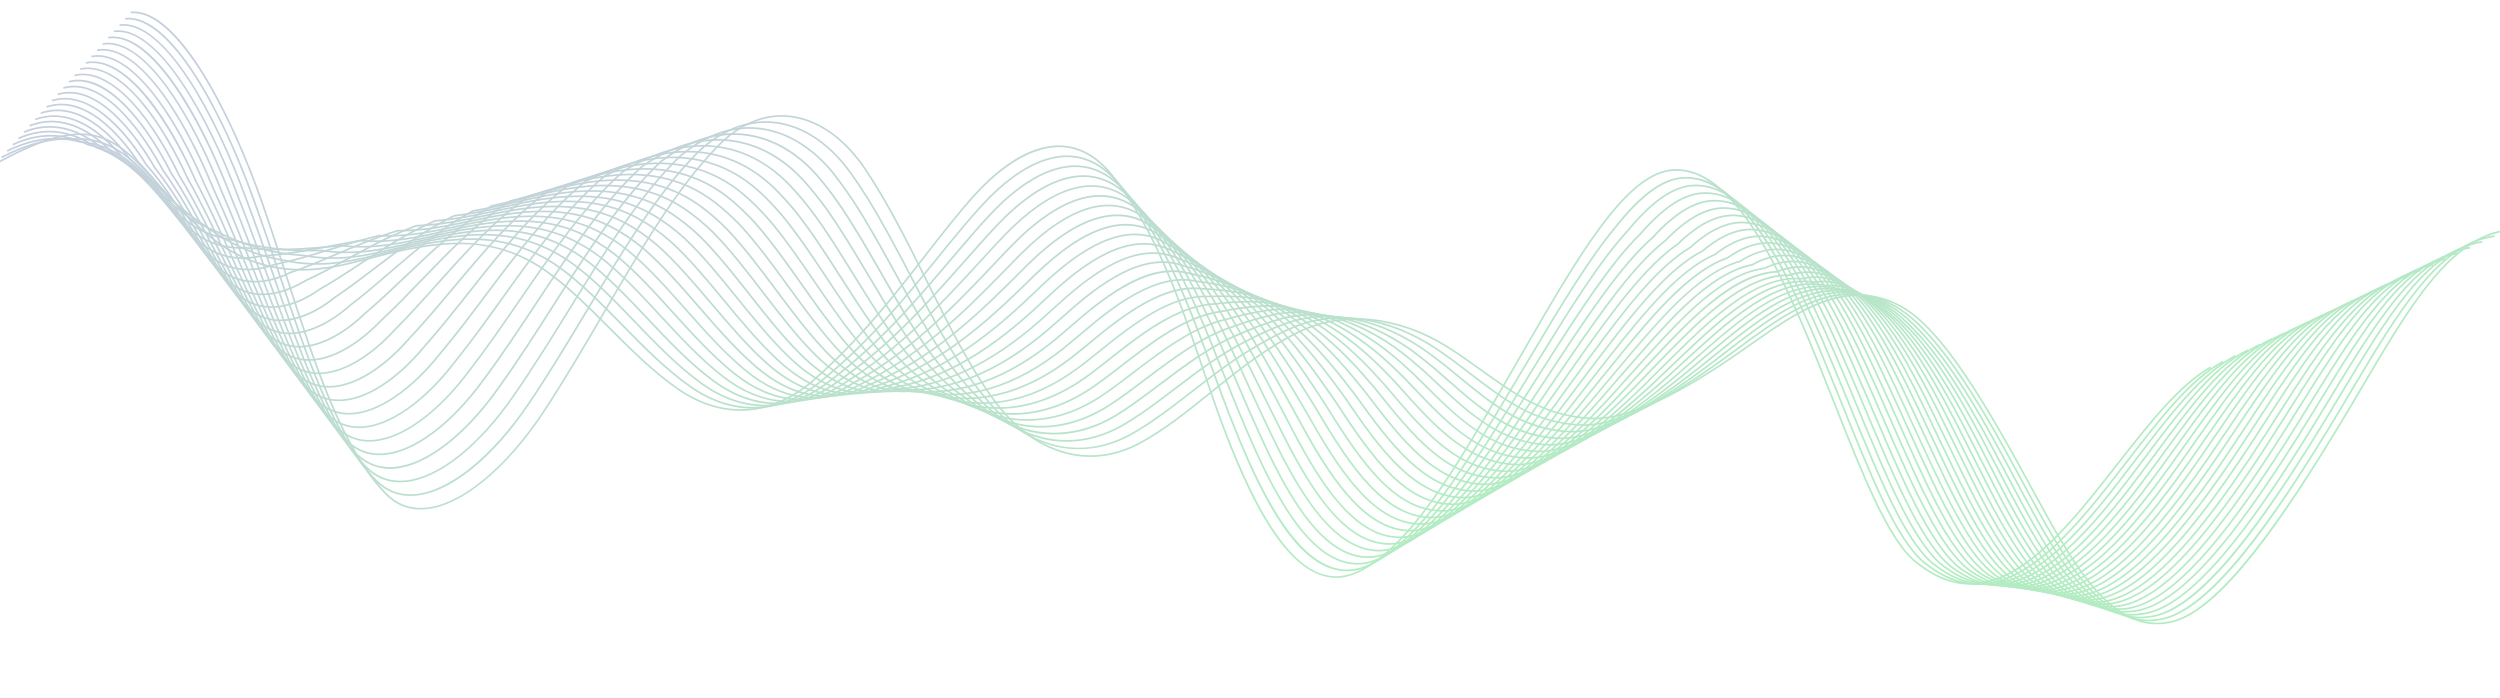 <svg width="3300    " height="921" viewBox="0 0 1540 921" fill="none" xmlns="http://www.w3.org/2000/svg">
<g opacity="0.3" clip-path="url(#clip0_2588_10753)">
<path d="M-330.868 672.399C-346.205 670.99 -359.738 664.419 -371.243 652.776C-429.52 592.953 -464.679 483.817 -501.908 368.244C-512.175 336.369 -522.799 303.382 -534.135 270.651C-558.838 199.584 -588.514 135.683 -617.705 90.726C-650.432 40.301 -681.427 14.995 -707.345 17.597L-707.573 15.326C-645.478 9.112 -574.186 148.573 -531.999 269.883C-520.642 302.639 -510.019 335.626 -499.754 367.523C-462.613 482.812 -427.527 591.736 -369.626 651.156C-355.286 665.677 -337.672 672.026 -317.273 670.042C-271.239 665.545 -212.445 617.074 -163.812 543.559C-135.318 500.433 -108.871 455.099 -83.297 411.269C-34.732 328.011 11.135 249.396 66.244 192.572C94.868 163.26 127.515 149.358 160.676 152.336L160.836 152.35C198.497 155.81 234.76 180.727 262.957 222.516C293.275 267.691 319.346 320.123 344.566 370.824C373.078 428.164 400.002 482.305 432.646 527.143C484.506 597.858 557.678 619.69 623.617 584.115C656.771 566.195 685.921 542.649 716.781 517.721C752.549 488.835 789.557 458.938 834.899 436.742C893.204 408.572 966.825 416.276 1031.83 457.336C1047.81 467.461 1062.49 478.018 1076.7 488.233C1121.45 520.406 1160.07 548.18 1220.33 551.212C1280.46 554.096 1366.52 498.645 1426.02 456.67C1493.45 409.107 1557.13 364.185 1629.8 403.469C1685.43 433.862 1744.63 536.826 1805.47 648.712C1858.27 745.645 1908.15 837.19 1986.17 819.717C2051.85 804.51 2138.69 673.238 2207.01 560.564C2217.48 543.293 2227.67 525.997 2237.54 509.267C2300.04 403.269 2354.02 311.736 2429.17 303.048L2429.42 305.299C2355.41 313.862 2301.69 404.96 2239.5 510.412C2229.63 527.141 2219.44 544.46 2208.95 561.729C2136.14 681.799 2052.8 806.618 1986.68 821.923C1977.26 824.043 1968.26 824.593 1959.61 823.799C1895.08 817.87 1850.44 735.947 1803.49 649.77C1742.83 538.199 1683.81 435.55 1628.72 405.436C1557.3 366.818 1494.19 411.356 1427.35 458.491C1367.57 500.648 1281.08 556.357 1220.24 553.454C1217.4 553.309 1214.62 553.122 1211.89 552.871C1155.52 547.693 1116.54 519.656 1075.38 490.064C1061.2 479.874 1046.54 469.319 1030.62 459.246C966.289 418.615 893.512 410.965 835.906 438.763C790.804 460.844 753.898 490.636 718.228 519.462C687.293 544.451 658.069 568.06 624.722 586.077C557.719 622.243 483.401 600.145 430.828 528.446C398.085 483.438 371.124 429.202 342.55 371.787C317.371 321.136 291.316 268.774 261.079 223.721C233.226 182.446 197.52 157.948 160.475 154.522C128.021 151.586 95.991 165.269 67.872 194.077C12.966 250.689 -32.844 329.195 -81.351 412.321C-106.928 456.173 -133.4 501.528 -161.922 544.72C-210.928 618.798 -270.376 667.645 -317.08 672.195C-321.827 672.655 -326.443 672.69 -330.903 672.28L-330.868 672.399Z" fill="url(#paint0_linear_2588_10753)"/>
<path d="M-344.48 654.454C-359.681 653.057 -373.081 646.545 -384.458 635.005C-387.645 631.727 -390.814 628.244 -393.924 624.629C-444.472 565.608 -476.992 468.219 -511.418 365.097C-522.146 332.996 -533.231 299.783 -545.125 266.886C-569.364 198.755 -598.385 137.716 -626.839 94.985C-658.845 46.945 -689.258 23.048 -714.742 25.919L-714.992 23.646C-654.081 16.819 -584.275 149.989 -542.967 266.12C-531.052 299.042 -519.967 332.255 -509.241 364.378C-474.885 467.264 -442.439 564.463 -392.18 623.136C-389.113 626.724 -385.964 630.16 -382.818 633.388C-368.733 647.679 -351.412 653.978 -331.369 652.122C-287.047 648.019 -230.337 602.25 -183.398 532.689C-155.844 492.049 -130.184 449.283 -105.385 407.908C-57.745 328.469 -12.735 253.426 41.434 199.088C81.094 162.064 126.876 150.815 170.376 167.395C197.272 177.628 222.48 198.245 243.291 227.001C250.658 237.23 258.168 248.415 265.593 260.257C286.313 293.505 305.463 330.1 323.99 365.489C332.19 381.145 340.662 397.332 349.077 412.894C376.198 463.149 399.606 499.101 422.722 526.002C476.298 591.777 547.638 608.824 613.589 571.62C621.24 567.271 628.879 562.554 636.945 557.186C656.309 544.246 675.312 529.481 693.699 515.187C718.114 496.212 743.371 476.58 770.372 460.437C789.925 448.432 808.317 438.824 826.606 431.089C884.86 406.726 955.103 417.726 1019.35 461.287C1025.4 465.402 1031.67 469.836 1038.52 474.898C1046.27 480.685 1053.86 486.526 1061.19 492.159C1106.52 527.094 1145.67 557.282 1206.65 559.945C1210.77 560.116 1215.12 559.965 1219.58 559.571C1279.43 554.07 1357.95 500.246 1411.81 460.232C1424.32 450.979 1437.26 441.444 1450 432.649C1500.11 398.099 1554.59 370.106 1613.42 398.887C1633.19 407.478 1655.03 426.27 1678.28 454.767C1718.42 502.958 1758.4 575.337 1792.74 639.413C1845.89 738.032 1896.08 831.189 1972.05 816.33C2038.39 804.651 2124.8 676.073 2192.69 565.357C2203.22 548.137 2213.5 530.872 2223.44 514.149C2285.42 409.986 2338.96 320.043 2412.87 310.553L2413.17 312.807C2340.35 322.146 2287.08 411.654 2225.42 515.318C2215.49 532.019 2205.2 549.307 2194.64 566.547C2122.3 684.569 2039.31 806.803 1972.49 818.552C1894.88 833.743 1844.3 739.861 1790.76 640.471C1756.48 576.492 1716.56 504.211 1676.54 456.192C1653.5 427.966 1631.96 409.385 1612.5 400.938C1554.68 372.64 1500.86 400.35 1451.33 434.493C1438.61 443.245 1425.69 452.781 1413.21 462.014C1359.12 502.169 1280.24 556.234 1219.84 561.776C1215.28 562.207 1210.82 562.325 1206.58 562.166C1144.9 559.461 1103.58 527.627 1059.84 493.918C1052.51 488.284 1044.94 482.445 1037.21 476.683C1030.37 471.669 1024.13 467.237 1018.1 463.125C954.5 420.035 885.031 409.107 827.518 433.148C809.349 440.825 791.032 450.371 771.574 462.338C744.67 478.421 719.486 498.015 695.12 516.948C676.709 531.262 657.656 546.069 638.243 559.051C630.127 564.459 622.438 569.218 614.74 573.586C583.109 591.416 548.943 597.118 515.949 590.069C481.176 582.649 448.331 560.985 421.008 527.429C397.786 500.426 374.297 464.352 347.1 413.929C338.663 398.365 330.192 382.156 321.992 366.499C303.487 331.135 284.378 294.59 263.697 261.415C256.29 249.62 248.822 238.485 241.498 228.283C220.951 199.896 196.108 179.564 169.611 169.483C126.954 153.21 82.035 164.309 43.055 200.684C-10.884 254.767 -55.839 329.7 -103.4 409.032C-128.224 450.428 -153.886 493.216 -181.491 533.92C-229.518 605.081 -285.47 650.092 -331.135 654.325C-335.718 654.753 -340.148 654.76 -344.449 654.365L-344.48 654.454Z" fill="url(#paint1_linear_2588_10753)"/>
<path d="M-358.069 636.511C-373.133 635.127 -386.401 628.673 -397.673 617.235C-400.755 614.058 -403.84 610.675 -406.847 607.184C-455.434 550.548 -487.197 458.899 -520.826 361.844C-532.018 329.54 -543.591 296.145 -556.093 263.123C-596.253 152.976 -663.823 26.946 -722.136 34.219L-722.411 31.966C-662.774 24.516 -594.387 151.402 -553.955 262.332C-541.455 295.376 -529.859 328.774 -518.67 361.101C-485.112 457.943 -453.424 549.4 -405.104 605.69C-402.117 609.157 -399.075 612.513 -396.035 615.64C-382.181 629.703 -365.177 635.95 -345.49 634.222C-302.206 630.437 -248.962 588.414 -203.031 521.838C-176.39 483.64 -151.512 443.397 -127.468 404.479C-80.752 328.858 -36.626 257.454 16.599 205.647C58.512 170.07 103.999 159.276 148.141 174.377C175.865 183.836 201.955 203.593 223.578 231.505C231.37 241.613 239.28 252.673 247.039 264.385C267.366 295.416 286.233 329.849 304.491 363.169C314.317 381.111 324.477 399.657 334.676 417.288C362.164 465.281 387.709 500.465 412.73 524.854C467.205 584.603 538.499 597.399 603.491 559.142C611.064 554.648 618.722 549.725 626.852 544.157C642.042 533.681 657.167 522.165 671.797 511.04C700.712 489.056 730.589 466.335 762.44 450.362C781.91 440.003 800.17 431.829 818.245 425.43C875.512 405.316 944.241 419.805 1006.83 465.212C1012.65 469.467 1018.81 474.12 1025.64 479.455C1032.48 484.952 1039.2 490.483 1045.71 495.835C1091.62 533.647 1131.25 566.337 1192.91 568.626C1197.1 568.758 1201.5 568.565 1205.97 568.08C1266.14 561.643 1344.14 505.453 1397.56 463.745L1397.98 463.416C1410.28 453.914 1423 444.084 1435.42 435.075C1485.16 398.953 1539.13 369.007 1597 394.278C1617.36 400.926 1639.58 417.893 1662.93 444.701C1703.15 489.086 1742.94 560.024 1779.97 630.088L1781.18 632.381C1834.03 731.546 1883.98 825.233 1957.91 812.918C2024.93 804.769 2110.91 678.884 2178.34 570.147C2188.96 552.959 2199.34 535.702 2209.36 519.01C2270.83 416.706 2323.9 328.35 2396.56 318.078L2396.88 320.335C2325.29 330.453 2272.46 418.372 2211.32 520.177C2201.29 536.869 2190.92 554.149 2180.27 571.335C2108.37 687.308 2025.78 806.96 1958.23 815.175C1882.72 827.735 1832.44 733.375 1779.17 633.459L1777.96 631.167C1741.02 561.225 1701.3 490.409 1661.23 446.221C1638.15 419.713 1616.28 402.962 1596.21 396.41C1542.46 372.941 1493.61 395.642 1436.76 436.92C1424.37 445.909 1411.67 455.719 1399.37 465.221L1398.95 465.55C1345.31 507.421 1266.97 563.855 1206.22 570.354C1201.63 570.851 1197.12 571.033 1192.84 570.915C1189.52 570.794 1186.26 570.586 1183.05 570.292C1126.14 565.063 1088.04 533.663 1044.26 497.607C1037.78 492.258 1031.06 486.727 1024.24 481.255C1017.43 475.945 1011.29 471.294 1005.51 467.066C943.548 422.106 875.565 407.732 819.033 427.592C801.054 433.954 782.891 442.068 763.515 452.39C731.81 468.284 702.007 490.944 673.192 512.844C658.537 523.99 643.389 535.504 628.149 546.022C619.969 551.631 612.289 556.552 604.666 561.087C538.681 599.918 466.323 586.956 411.094 526.426C385.945 501.933 360.301 466.579 332.69 418.415C322.494 400.761 312.333 382.215 302.487 364.248C284.248 330.975 265.402 296.567 245.137 265.611C237.396 253.946 229.529 242.913 221.756 232.853C200.4 205.287 174.699 185.795 147.373 176.488C104.032 161.668 59.316 172.302 18.102 207.278C-34.871 258.833 -78.918 330.129 -125.576 405.617C-149.645 444.556 -174.527 484.844 -201.195 523.086C-247.499 590.225 -301.395 632.601 -345.326 636.442C-349.698 636.821 -353.967 636.819 -358.085 636.441L-358.069 636.511Z" fill="url(#paint2_linear_2588_10753)"/>
<path d="M-371.613 618.573C-386.54 617.201 -399.699 610.803 -410.865 599.466C-413.842 596.391 -416.846 593.13 -419.768 589.716C-466.397 535.487 -497.371 449.491 -530.152 358.439C-541.835 325.997 -553.921 292.44 -567.06 259.36C-606.345 154.414 -672.45 34.673 -729.556 42.539L-729.876 40.282C-671.469 32.237 -604.547 152.834 -564.968 258.565C-551.831 291.668 -539.745 325.225 -528.041 357.691C-495.309 448.533 -464.409 534.338 -418.073 588.241C-415.169 591.608 -412.21 594.865 -409.275 597.89C-395.653 611.726 -378.967 617.943 -359.615 616.368C-318.065 612.975 -266.876 573.588 -222.666 511.009C-196.936 475.231 -172.839 437.489 -149.544 400.981C-103.758 329.248 -60.518 261.483 -8.237 212.207C35.518 178.567 81.862 167.944 125.906 181.359C154.905 190.177 181.12 208.568 203.863 236.032C212.102 246.02 220.391 256.954 228.504 268.561C248.684 297.948 267.506 330.861 285.716 362.708C296.947 382.34 308.552 402.649 320.267 421.751C348.748 468.687 375.722 502.051 402.733 523.775C458.082 577.496 529.331 586.039 593.41 546.734C600.931 542.052 608.58 536.968 616.752 531.197C628.29 523.003 639.881 514.239 651.122 505.788C684.161 480.877 718.332 455.128 754.542 440.405C773.908 431.69 792.036 424.951 809.942 419.89C866.178 403.999 933.392 422 994.338 469.254C1000.03 473.704 1006.06 478.575 1012.77 484.152C1018.73 489.269 1024.55 494.396 1030.3 499.448C1076.76 540.274 1116.87 575.51 1179.2 577.47C1183.44 577.561 1187.87 577.325 1192.42 576.755C1252.85 569.379 1330.33 510.822 1383.34 467.422L1384.82 466.227C1396.67 456.66 1408.89 446.783 1420.86 437.664C1477.89 394.106 1526.89 369.307 1580.61 389.834C1601.59 394.494 1624.18 409.635 1647.6 434.795C1689.59 477.323 1729.92 549.39 1767.22 620.949L1770.17 626.547C1822.47 725.753 1871.87 819.481 1943.79 809.693C2011.11 805.084 2092.89 688.526 2164.03 575.101C2174.74 557.944 2185.2 540.695 2195.34 523.991C2256.27 423.544 2308.87 336.798 2380.29 325.769L2380.63 328.028C2310.26 338.901 2257.9 425.232 2197.3 525.181C2187.18 541.865 2176.69 559.134 2165.98 576.314C2094.54 690.217 2012.3 807.307 1944.04 811.966C1938.04 812.793 1932.21 812.9 1926.49 812.375C1862.46 806.492 1816.55 719.401 1768.17 627.626L1765.22 622.028C1727.99 550.636 1687.78 478.741 1645.98 436.392C1622.86 411.534 1600.66 396.636 1579.97 392.025C1527.08 371.826 1478.69 396.407 1422.25 439.491C1410.33 448.592 1398.09 458.467 1386.27 468.013L1384.78 469.208C1331.55 512.794 1253.72 571.617 1192.69 579.054C1188.04 579.637 1183.48 579.884 1179.15 579.785C1115.99 577.818 1075.61 542.326 1028.81 501.217C1023.07 496.166 1017.26 491.062 1011.32 485.97C1004.65 480.42 998.622 475.572 992.949 471.125C932.56 424.312 866.091 406.448 810.56 422.152C792.771 427.2 774.739 433.879 755.444 442.578C719.472 457.208 685.445 482.878 652.506 507.706C641.263 516.18 629.65 524.942 618.087 533.157C609.867 538.946 602.191 544.073 594.622 548.775C529.57 588.679 457.301 579.996 401.235 525.59C374.094 503.784 346.955 470.222 318.336 423.044C306.599 403.916 294.972 383.605 283.743 363.95C265.575 332.153 246.771 299.288 226.653 269.975C218.581 258.418 210.311 247.531 202.113 237.593C179.66 210.477 153.812 192.327 125.235 183.663C81.93 170.453 36.283 180.979 -6.778 214.063C-58.759 263.068 -101.943 330.723 -147.648 402.327C-170.968 438.855 -195.07 476.642 -220.849 512.462C-265.43 575.58 -317.249 615.323 -359.468 618.77C-363.654 619.12 -367.736 619.089 -371.673 618.728L-371.613 618.573Z" fill="url(#paint3_linear_2588_10753)"/>
<path d="M-385.138 600.682C-399.952 599.321 -413.023 592.976 -424.082 581.719C-426.976 578.743 -429.873 575.561 -432.715 572.268C-477.341 520.474 -507.497 440.065 -539.421 354.923C-551.622 322.366 -564.25 288.713 -578.055 255.64C-616.436 155.852 -681.077 42.4 -736.95 50.838L-737.293 48.579C-680.185 39.933 -616.488 149.418 -575.954 254.754C-562.151 287.849 -549.525 321.525 -537.302 354.085C-505.452 439.036 -475.37 519.254 -430.992 570.75C-428.194 574.016 -425.315 577.15 -422.463 580.076C-409.072 593.684 -392.657 599.853 -373.686 598.427C-333.871 595.425 -284.736 558.674 -242.269 500.069C-217.425 466.689 -194.101 431.379 -171.53 397.262C-126.701 329.436 -84.352 265.378 -33.039 218.654C13.38 186.476 59.362 176.302 103.726 188.231C133.626 196.237 160.697 213.81 184.206 240.426C192.873 250.247 201.562 261.08 210.027 272.604C230.253 300.732 249.178 332.53 267.466 363.281C279.93 384.221 292.81 405.887 305.919 426.059C335.144 471.64 364.36 504.084 392.772 522.539C449.757 570.945 519.202 575.143 583.39 534.148C590.88 529.302 598.524 524.034 606.737 518.06C615.029 511.979 623.461 505.635 631.6 499.471C668.465 471.627 706.589 442.82 746.712 430.225C765.929 423.127 783.921 417.868 801.684 414.103C856.822 402.428 922.499 423.916 981.895 473.048C987.437 477.668 993.349 482.758 999.972 488.602C1005.07 493.296 1010.06 497.956 1014.98 502.565C1061.98 546.517 1102.58 584.462 1165.52 586.019C1169.81 586.068 1174.29 585.768 1178.87 585.132C1239.54 576.836 1316.51 515.89 1369.14 470.78L1370.99 469.227C1382.6 459.432 1394.59 449.305 1406.33 439.935C1462.94 394.547 1511.45 367.842 1564.23 385.068C1585.79 387.691 1608.75 400.984 1632.29 424.571C1675.98 465.073 1716.84 538.337 1754.48 611.466L1759.16 620.461C1810.88 719.706 1859.71 813.45 1929.68 806.123C1997.69 805.022 2079.07 691.046 2149.72 579.711C2160.54 562.564 2171.12 545.304 2181.35 528.608C2241.72 430.038 2293.85 344.925 2364.01 333.137L2364.38 335.376C2295.24 347.005 2243.36 431.704 2183.29 529.796C2173.06 546.491 2162.47 563.775 2151.62 580.943C2080.65 692.798 1998.79 807.282 1929.82 808.409C1924.84 808.939 1919.95 808.949 1915.17 808.51C1851.54 802.665 1805.6 714.491 1757.14 621.515L1752.46 612.52C1714.92 539.561 1674.17 466.515 1630.71 426.218C1607.51 402.983 1584.99 389.891 1563.75 387.297C1511.7 370.345 1463.79 396.806 1407.75 441.741C1396.03 451.113 1384.04 461.218 1372.45 470.992L1370.64 472.524C1317.8 517.822 1240.47 579.034 1179.19 587.389C1174.51 588.039 1169.9 588.349 1165.49 588.29C1101.71 586.724 1058.8 546.661 1013.45 504.238C1008.53 499.63 1003.54 494.969 998.462 490.3C991.881 484.506 985.992 479.418 980.447 474.821C921.607 426.13 856.625 404.821 802.166 416.352C784.498 420.079 766.621 425.326 747.452 432.406C707.66 444.893 669.686 473.576 632.99 501.321C624.828 507.483 616.418 513.852 608.103 519.931C599.842 525.923 592.174 531.212 584.658 536.079C519.568 577.656 449.142 573.391 391.456 524.37C362.891 505.832 333.444 473.16 304.037 427.31C290.905 407.136 278.005 385.445 265.542 364.483C247.274 333.779 228.39 302.031 208.225 273.977C199.8 262.525 191.152 251.742 182.527 241.971C159.309 215.681 132.604 198.37 103.153 190.475C59.463 178.7 14.131 188.795 -31.599 220.463C-82.586 266.895 -124.857 330.846 -169.605 398.541C-192.181 432.703 -215.529 468.035 -240.4 501.458C-283.259 560.578 -333.023 597.685 -373.486 600.742C-377.46 601.042 -381.335 601.008 -385.113 600.661L-385.138 600.682Z" fill="url(#paint4_linear_2588_10753)"/>
<path d="M1903.72 804.955C1840.58 799.154 1794.59 709.92 1746.1 615.748L1739.66 603.238C1703.54 532.224 1660.57 454.495 1615.41 416.246C1592.13 394.566 1569.3 383.306 1547.46 382.747L1547.32 382.734L1547.19 382.721C1496.28 369.066 1448.81 397.405 1393.18 444.169C1381.92 453.606 1370.39 463.752 1359.23 473.566L1356.38 476.06C1303.92 523.069 1227.05 586.665 1165.59 595.968C1160.89 596.707 1156.22 597.059 1151.75 597.039C1087.21 595.863 1043.89 552.823 998.007 507.251C993.886 503.152 989.721 499.027 985.49 494.872C978.853 488.682 973.243 483.551 967.856 478.74C909.65 427.397 847.774 403.25 793.662 410.748C776.093 413.153 758.348 416.965 739.352 422.407C696.081 432.049 654.475 463.797 614.249 494.501C608.82 498.641 603.391 502.781 597.991 506.854C589.664 513.07 582.003 518.521 574.542 523.553C510.292 566.218 439.941 566.139 381.545 523.344C351.288 507.981 320.298 477.119 289.608 431.748C275.197 410.768 261.112 387.98 247.508 365.949C229.048 336.077 209.973 305.161 189.647 278.126C180.892 266.759 171.841 256.122 162.812 246.498C138.85 221.057 111.315 204.543 80.944 197.413C37.706 187.218 -8.532 197.185 -56.548 227.012C-106.519 270.874 -147.871 331.074 -191.66 394.816C-213.515 426.633 -236.112 459.53 -260.101 490.6C-301.239 545.722 -348.927 580.218 -387.654 582.861C-406.981 584.162 -423.677 577.806 -437.34 563.921C-440.128 561.047 -442.943 557.964 -445.681 554.796C-488.305 505.436 -517.589 430.526 -548.603 351.209C-561.35 318.602 -574.544 284.873 -589.066 251.85C-628.34 152.784 -689.751 50.145 -744.346 59.16L-744.714 56.922C-688.815 47.705 -626.559 151.133 -586.924 251.014C-572.38 284.039 -559.21 317.788 -546.442 350.42C-515.503 429.547 -486.295 504.289 -443.919 553.351C-441.202 556.494 -438.428 559.527 -435.661 562.376C-422.502 575.755 -406.385 581.921 -387.772 580.645C-349.693 578.058 -302.632 543.895 -261.885 489.288C-237.923 458.262 -215.351 425.385 -193.521 393.589C-149.651 329.716 -108.221 269.409 -57.877 225.237C-9.177 194.967 37.642 184.916 81.487 195.259C112.285 202.474 140.213 219.208 164.487 244.998C173.58 254.674 182.671 265.384 191.487 276.826C211.874 303.958 230.992 334.901 249.471 364.82C263.076 386.829 277.118 409.59 291.511 430.522C321.978 475.574 352.693 506.181 382.751 521.457C440.504 563.757 509.893 563.816 573.311 521.718C580.724 516.704 588.36 511.274 596.66 505.102C602.06 501.028 607.487 496.911 612.893 492.769C653.316 461.923 695.121 430.009 738.814 420.268C757.835 414.805 775.698 410.958 793.383 408.541C848.168 400.967 910.67 425.286 969.408 477.091C974.817 481.905 980.45 487.038 987.128 493.278C991.38 497.457 995.544 501.583 999.666 505.681C1047.19 552.897 1088.19 593.657 1151.84 594.82C1156.17 594.85 1160.7 594.486 1165.31 593.784C1226.19 584.588 1302.69 521.256 1354.95 474.436L1357.79 471.941C1368.95 462.128 1380.51 451.983 1391.8 442.526C1447.92 395.349 1495.94 366.739 1547.7 380.587C1570.04 381.216 1593.36 392.681 1616.97 414.668C1662.41 453.126 1705.55 531.1 1741.76 602.329L1748.21 614.816C1799.33 714.075 1847.67 807.821 1915.59 802.9C1984.29 805.284 2065.24 693.932 2135.43 584.667C2146.36 567.531 2157.06 550.235 2167.41 533.526C2227.21 436.856 2278.87 353.354 2347.75 340.806L2348.16 343.048C2280.29 355.414 2228.87 438.502 2169.34 534.715C2158.99 551.446 2148.3 568.719 2137.36 585.878C2066.85 695.664 1985.36 807.587 1915.66 805.157C1911.64 805.453 1907.7 805.412 1903.83 805.057L1903.72 804.955Z" fill="url(#paint5_linear_2588_10753)"/>
<path d="M1892.23 801.442C1829.58 795.687 1783.63 705.376 1735.09 610.028C1732.36 604.68 1729.62 599.308 1726.88 593.935C1690.41 521.327 1646.82 442.256 1600.12 406.276C1576.78 386.128 1553.59 376.674 1531.19 378.198L1531.04 378.184L1530.88 378.169C1480.91 367.723 1433.89 397.986 1378.64 446.599C1367.73 456.183 1356.53 466.406 1345.73 476.322L1342.18 479.577C1290.08 528.319 1213.68 594.301 1152.02 604.527C1147.27 605.33 1142.57 605.749 1138.03 605.767C1072.83 605.037 1029 558.849 982.609 509.993C979.282 506.495 975.934 502.973 972.565 499.426C965.98 492.919 960.482 487.569 955.288 482.66C898.5 429.358 838.105 401.834 785.179 405.169C767.69 406.204 750.052 408.602 731.271 412.457C684.782 418.657 639.808 453.586 596.294 487.363L587.918 493.85C579.477 500.308 571.822 505.943 564.489 511.079C500.076 555.52 431.599 559.517 371.7 522.348C340.277 510.437 306.872 480.639 275.246 436.216C259.626 414.642 244.454 390.951 229.784 368.041C211.061 338.788 191.718 308.536 171.132 282.327C162.025 271.042 152.598 260.508 143.117 251.049C118.439 226.416 90.069 210.744 58.755 204.399C15.728 195.647 -30.149 205.188 -81.477 233.586C-130.428 274.832 -170.837 331.26 -213.639 391.006C-234.777 420.523 -256.65 451.03 -279.76 479.77C-319.156 530.918 -364.768 562.803 -401.758 565.031C-420.725 566.159 -437.148 559.828 -450.555 546.15C-453.281 543.351 -455.993 540.392 -458.625 537.326C-499.226 490.425 -527.587 420.951 -557.636 347.371C-570.954 314.734 -584.742 280.974 -600.056 248.085C-638.386 154.479 -698.405 57.915 -751.741 67.46L-752.132 65.219C-697.44 55.409 -636.603 152.805 -597.91 247.203C-582.594 280.069 -568.808 313.852 -555.471 346.537C-525.519 419.924 -497.214 489.255 -456.863 535.88C-454.249 538.899 -451.581 541.831 -448.899 544.603C-435.973 557.778 -420.152 563.916 -401.874 562.793C-365.531 560.621 -320.546 529.068 -281.537 478.389C-258.43 449.673 -236.605 419.184 -215.468 389.689C-172.588 329.837 -132.075 273.28 -82.729 231.725C-30.745 202.929 15.645 193.297 59.235 202.17C90.98 208.577 119.74 224.492 144.757 249.432C154.279 258.941 163.748 269.524 172.939 280.885C193.585 307.192 212.969 337.493 231.734 366.796C246.384 389.681 261.512 413.346 277.113 434.872C308.477 478.903 341.539 508.44 372.716 520.283C432.009 557.052 499.59 553.065 563.218 509.171C570.504 504.054 578.136 498.417 586.55 492.002L594.926 485.515C638.664 451.552 683.907 416.441 730.909 410.15C749.715 406.275 767.444 403.885 785.049 402.838C838.598 399.468 899.616 427.21 956.868 480.945C962.083 485.879 967.604 491.231 974.207 497.785C977.599 501.335 980.968 504.882 984.295 508.38C1032.36 558.997 1073.84 602.742 1138.08 603.453C1142.46 603.442 1147.04 603.036 1151.68 602.245C1212.74 592.124 1288.76 526.43 1340.66 477.876L1344.21 474.621C1355.04 464.707 1366.22 454.459 1377.15 444.877C1432.85 395.847 1480.35 365.353 1531.2 375.902C1554.17 374.407 1577.84 384.022 1601.55 404.501C1648.57 440.74 1692.31 520.078 1728.9 592.904C1731.64 598.276 1734.39 603.649 1737.11 608.997C1787.63 708.224 1835.29 801.93 1901.37 799.389C1970.75 805.28 2051.3 696.509 2120.97 589.356C2132.05 572.209 2142.89 554.88 2153.36 538.114C2212.59 443.367 2263.74 361.517 2331.32 348.23L2331.76 350.474C2265.15 363.576 2214.23 445.033 2155.29 539.348C2144.8 556.112 2133.98 573.443 2122.88 590.61C2052.83 698.349 1971.74 807.668 1901.29 801.678C1898.23 801.787 1895.19 801.714 1892.2 801.44L1892.23 801.442Z" fill="url(#paint6_linear_2588_10753)"/>
<path d="M1880.66 797.991C1818.58 792.288 1772.65 700.947 1724.11 604.404C1720.79 597.83 1717.47 591.21 1714.13 584.612C1677.25 510.382 1633.06 429.946 1584.86 396.263C1561.43 377.6 1537.92 369.975 1514.96 373.584L1514.79 373.615L1514.61 373.598C1465.66 366.437 1419.02 398.503 1364.15 448.988C1353.62 458.63 1342.88 468.895 1332.47 478.8L1328.02 483.03C1271.89 537.762 1199.62 602.011 1138.51 612.999C1133.7 613.889 1128.95 614.349 1124.36 614.409C1120.55 614.381 1116.83 614.199 1113.16 613.863C1053.36 608.369 1011.46 561.647 967.27 512.35L959.671 503.89C952.992 496.916 947.773 491.522 942.753 486.468C887.322 431.132 828.365 400.204 776.709 399.454C759.231 399.112 741.75 400.055 723.224 402.371C673.746 404.646 625.576 442.887 578.991 479.872L577.901 480.737C569.346 487.437 561.697 493.256 554.49 498.518C490.796 544.128 422.448 552.224 362.019 521.321C328.88 512.605 293.922 484.708 260.912 440.617C244.118 418.591 227.937 394.141 212.28 370.474C193.236 341.72 173.57 311.99 152.669 286.463C143.19 275.236 133.383 264.829 123.518 255.564C98.144 231.762 68.921 216.884 36.658 211.371C-6.329 203.932 -50.377 212.79 -106.193 240.087C-154.247 278.821 -193.705 331.387 -235.464 387.026C-255.911 414.265 -277.066 442.449 -299.348 468.923C-337.004 516.121 -380.541 545.395 -415.795 547.208C-434.401 548.163 -450.524 541.813 -463.723 528.361C-466.343 525.663 -468.949 522.806 -471.499 519.839C-510.034 475.425 -537.459 411.249 -566.467 343.322C-580.405 310.697 -594.814 276.949 -610.954 244.305C-648.434 156.196 -707.009 65.644 -759.135 75.759L-759.572 73.514C-706.067 63.136 -646.67 154.475 -608.896 243.392C-592.757 276.036 -578.327 309.809 -564.391 342.457C-535.436 410.218 -508.112 474.246 -469.803 518.365C-467.272 521.284 -464.687 524.116 -462.109 526.787C-449.395 539.758 -433.869 545.869 -415.931 544.945C-381.322 543.164 -338.413 514.223 -301.144 467.495C-278.864 441.044 -257.737 412.903 -237.312 385.662C-195.422 329.851 -155.861 277.157 -107.56 238.239L-107.341 238.099C-51.765 210.918 -5.894 201.698 37.001 209.129C69.716 214.729 99.333 229.804 125.024 253.911C134.974 263.252 144.844 273.712 154.385 285.014C175.346 310.637 195.077 340.419 214.14 369.221C229.777 392.84 245.938 417.265 262.69 439.242C295.414 482.962 329.982 510.593 362.677 519.154L362.898 519.243C422.578 549.802 490.116 541.792 553.122 496.67C560.305 491.428 567.928 485.63 576.459 478.951L577.548 478.086C624.43 440.876 672.898 402.387 723.02 400.102C741.568 397.788 759.165 396.832 776.756 397.185C828.961 397.962 888.518 429.107 944.368 484.871C949.409 489.95 954.628 495.344 961.351 502.345L968.97 510.83C1015.53 562.756 1059.52 611.805 1124.36 612.113C1128.8 612.061 1133.43 611.591 1138.1 610.734C1199.3 599.731 1274.88 531.63 1326.43 481.346L1330.88 477.093C1341.3 467.165 1352.06 456.902 1362.59 447.237C1417.86 396.376 1465.01 364.035 1514.76 371.223C1538.34 367.58 1562.37 375.367 1586.21 394.343C1634.77 428.267 1679.15 508.995 1716.16 583.489C1719.5 590.088 1722.82 596.708 1726.14 603.282C1776.02 702.473 1823.18 796.156 1887.25 795.91C1957.33 805.241 2037.48 699.143 2106.66 594.057C2117.87 576.877 2128.86 559.493 2139.47 542.694C2198.11 449.867 2248.76 369.693 2315.03 355.666L2315.49 357.89C2250.15 371.727 2199.75 451.51 2141.4 543.904C2130.76 560.724 2119.8 578.111 2108.56 595.288C2039.89 699.594 1960.36 804.946 1889.86 798.469C1888.93 798.384 1888.02 798.3 1887.09 798.146C1884.93 798.154 1882.76 798.07 1880.65 797.875L1880.66 797.991Z" fill="url(#paint7_linear_2588_10753)"/>
<path d="M1878.92 795.719C1876.89 795.533 1874.87 795.256 1872.86 794.887C1871.56 794.836 1870.26 794.763 1868.99 794.646C1807.54 789.001 1761.65 696.606 1713.11 598.916C1709.22 591.073 1705.29 583.179 1701.35 575.309C1664.06 499.411 1619.23 417.607 1569.58 386.271C1546.03 369.067 1522.22 363.274 1498.67 369.01L1498.3 369.045C1450.23 365.019 1404.07 399.059 1349.6 451.441C1339.44 461.162 1329.06 471.46 1319.01 481.445L1313.81 486.593C1258.06 543.196 1186.2 609.711 1124.96 621.606C1120.12 622.562 1115.32 623.086 1110.68 623.187C1106.8 623.198 1102.96 623.029 1099.23 622.686C1038.86 617.14 996.537 567.211 951.877 514.541L946.762 508.514C941.949 503.204 936.198 496.866 930.203 490.436C891.896 449.786 832.695 400.028 768.246 393.901C750.809 392.115 733.435 391.644 715.165 392.423C666.902 390.469 619.886 425.394 567.849 467.758C559.028 474.847 551.587 480.662 544.458 486.069C480.45 533.602 413.959 545.451 352.217 520.352C308.433 513.597 270.606 475.723 246.567 445.132C228.657 422.774 211.483 397.636 194.874 373.353C175.473 344.979 155.426 315.651 134.172 290.712C124.344 279.544 114.136 269.26 103.862 260.188C77.817 237.197 47.739 223.136 14.507 218.43C-37.858 210.909 -88.469 228.511 -131.061 246.758C-178.046 282.835 -216.527 331.518 -257.266 383.048C-277.052 408.075 -297.514 433.98 -318.994 458.208C-355.455 502.14 -395.868 528.142 -429.868 529.543C-448.135 530.299 -463.96 523.954 -476.927 510.73C-479.443 508.133 -481.966 505.376 -484.435 502.531C-520.905 460.625 -547.297 401.688 -575.228 339.28C-589.815 306.71 -604.873 273.04 -621.936 240.701C-658.468 158.007 -715.578 73.491 -766.54 84.172L-767.001 81.948C-722.639 72.659 -667.611 131.632 -619.895 239.718C-602.855 272.054 -587.753 305.751 -573.171 338.366C-545.316 400.607 -518.98 459.401 -482.74 501.056C-480.291 503.876 -477.811 506.607 -475.314 509.156C-462.833 521.922 -447.558 528.009 -429.982 527.282C-396.627 525.914 -356.814 500.201 -320.74 456.739C-299.261 432.511 -278.825 406.649 -259.065 381.643C-218.22 329.962 -179.633 281.127 -132.357 244.871L-132.115 244.733C-89.189 226.356 -38.195 208.582 14.803 216.206C48.486 221 78.961 235.235 105.346 258.533C115.704 267.682 125.976 278.018 135.887 289.285C157.221 314.346 177.31 343.724 196.729 372.146C213.318 396.403 230.45 421.492 248.319 443.8C282.466 487.261 318.541 512.987 352.666 518.211L352.935 518.282C413.943 543.13 479.711 531.398 543.078 484.358C550.182 478.971 557.6 473.154 566.419 466.088C618.826 423.437 666.186 388.268 715.157 390.264C733.429 389.462 750.937 389.968 768.468 391.739C833.62 397.954 893.294 448.054 931.874 488.982C937.892 495.414 943.643 501.752 948.475 507.11L953.61 513.162C1000.69 568.695 1045.17 621.119 1110.65 621.026C1115.13 620.932 1119.81 620.421 1124.51 619.498C1185.14 607.73 1256.65 541.506 1312.2 485.113L1317.4 479.965C1327.45 469.981 1337.85 459.684 1348.02 449.94C1392.24 407.433 1443.97 362.469 1498.31 366.911C1522.46 361.069 1546.89 367.01 1570.86 384.552C1620.92 416.133 1665.95 498.276 1703.41 574.441C1707.34 582.312 1711.27 590.205 1715.17 598.049C1764.42 697.159 1810.89 790.756 1873.15 792.778C1943.91 805.616 2023.67 702.099 2092.36 599.104C2103.74 581.894 2114.89 564.433 2125.66 547.58C2181.28 460.491 2233.79 378.216 2298.76 363.471L2299.26 365.699C2235.21 380.252 2182.92 462.135 2127.57 548.811C2116.79 565.687 2105.64 583.148 2094.24 600.379C2027.06 701.102 1949.28 802.344 1878.95 795.882L1878.92 795.719Z" fill="url(#paint8_linear_2588_10753)"/>
<path d="M1868.06 792.976C1864.92 792.688 1861.78 792.192 1858.65 791.469C1858.18 791.425 1857.7 791.381 1857.24 791.339C1796.48 785.758 1750.63 692.333 1702.14 593.476C1697.65 584.338 1693.13 575.128 1688.58 565.961C1650.84 488.391 1605.41 405.2 1554.3 376.256C1530.67 360.468 1506.5 356.503 1482.39 364.392L1482.02 364.449C1429.62 363.494 1378.69 410.069 1335.06 453.825C1325.29 463.582 1315.28 473.891 1305.62 483.865L1299.61 490.042C1244.21 548.538 1172.74 617.315 1111.4 630.096C1106.51 631.139 1101.66 631.727 1096.96 631.847C1029.65 632.438 984.392 576.016 936.458 516.271L933.844 512.999C928.808 507.117 923.336 500.736 917.641 494.288C880.168 452.061 822.357 399.4 759.751 388.206C742.288 384.948 725.046 383.043 707.072 382.356C656.886 376.092 605.774 414.637 557.762 454.66C548.678 462.116 541.265 468.117 534.389 473.525C470.83 522.407 404.458 538.217 342.381 519.264C341.216 519.203 340.053 519.119 338.916 519.015C294.724 514.955 256.63 479.238 232.186 449.552C213.198 426.933 195.067 401.225 177.546 376.377C157.772 348.313 137.307 319.291 115.664 294.844C105.486 283.736 94.899 273.579 84.197 264.673C57.121 242.162 27.071 229.297 -7.652 225.327C-58.876 219.381 -107.069 235.138 -155.959 253.243C-201.846 286.619 -239.299 331.355 -278.967 378.712C-298.119 401.593 -317.938 425.238 -338.645 447.31C-373.342 487.27 -411.713 510.773 -443.927 511.717C-461.853 512.252 -477.38 505.912 -490.134 492.868C-492.566 490.371 -494.984 487.715 -497.371 484.97C-531.71 445.602 -557.036 391.792 -583.814 334.817C-599.075 302.346 -614.856 268.793 -632.897 236.87C-678.991 136.856 -731.7 82.872 -773.926 92.38L-774.433 90.153C-731.06 80.405 -677.406 134.843 -630.873 235.816C-612.854 267.737 -597.054 301.337 -581.773 333.833C-555.05 390.665 -529.806 444.353 -495.673 483.472C-493.327 486.168 -490.907 488.801 -488.518 491.271C-476.248 503.834 -461.25 509.942 -444.014 509.413C-412.443 508.479 -374.65 485.267 -340.361 445.751C-319.656 423.703 -299.861 400.078 -280.734 377.218C-240.938 329.712 -203.357 284.826 -157.178 251.271L-156.913 251.135C-107.714 232.921 -59.24 217.097 -7.42 223.052C27.758 227.064 58.206 240.103 85.645 262.9C96.434 271.86 107.083 282.092 117.366 293.301C139.115 317.849 159.599 346.92 179.413 375.033C196.914 399.856 215.003 425.515 233.93 448.058C269.003 490.685 307.648 515.155 342.638 516.969L342.774 516.981L342.909 517.017C404.289 535.813 470.005 520.15 532.974 471.695C539.825 466.308 547.236 460.33 556.297 452.872C604.682 412.539 656.189 373.686 707.238 380.052C725.237 380.718 742.568 382.655 760.144 385.923C823.384 397.221 881.62 450.242 919.32 492.743C925.013 499.214 930.485 505.595 935.563 511.527L938.22 514.825C985.805 574.125 1030.71 630.147 1096.9 629.545C1101.43 629.433 1106.14 628.856 1110.92 627.848C1171.65 615.217 1242.77 546.706 1297.94 488.442L1303.95 482.243C1313.63 472.271 1323.65 461.939 1333.43 452.182C1377.33 408.176 1428.61 361.288 1481.84 362.137C1506.58 354.099 1531.36 358.189 1555.46 374.297C1607.03 403.513 1652.73 487.072 1690.6 564.952C1695.15 574.119 1699.65 583.328 1704.16 592.468C1752.75 691.495 1798.73 785.046 1858.98 789.202C1930.42 805.594 2009.78 704.635 2077.96 603.706C2089.5 586.442 2100.85 568.906 2111.79 551.954C2166.8 466.739 2218.76 386.25 2282.41 370.787L2282.94 372.995C2220.18 388.24 2168.46 468.362 2113.69 553.186C2102.75 570.161 2091.41 587.696 2079.84 604.981C2014.16 702.19 1938.13 799.413 1868.04 792.974L1868.06 792.976Z" fill="url(#paint9_linear_2588_10753)"/>
<path d="M1857.26 790.422C1852.96 790.027 1848.67 789.243 1844.42 788.071C1784.86 781.659 1739.33 687.713 1691.15 588.241C1686.05 577.738 1680.94 567.188 1675.78 556.656C1637.62 477.395 1591.54 392.812 1538.99 366.262C1515.25 351.887 1490.74 349.704 1466.06 359.792L1465.69 359.872C1414.37 362.414 1363.83 410.954 1320.48 456.228C1311.14 465.956 1301.57 476.191 1292.33 486.067L1285.36 493.532C1230.29 553.919 1159.21 624.982 1097.79 638.605C1092.87 639.715 1087.94 640.365 1083.2 640.526C1015.15 641.6 969.418 581.391 920.979 517.65C915.681 511.124 910.424 504.648 905.033 498.136C851.645 434.308 799.891 395.407 751.21 382.507C733.749 377.734 716.661 374.396 698.933 372.285C646.896 361.443 593.57 402.356 547.652 441.561C540.81 447.339 532.681 454.147 524.276 460.953C460.151 512.011 395.62 531.251 332.503 518.127C295.443 519.614 254.694 496.811 217.741 453.919C197.693 431.089 178.667 404.885 160.25 379.541C140.043 351.713 119.163 322.951 97.067 298.945C86.518 287.873 75.53 277.839 64.441 269.15C36.975 247.636 6.392 235.573 -28.971 232.324C-29.289 232.295 -29.608 232.265 -29.904 232.238C-79.686 227.826 -127.162 242.776 -177.405 258.621L-180.927 259.744C-225.644 290.38 -263.753 333.012 -300.607 374.221C-319.176 394.997 -338.382 416.471 -358.39 436.425C-391.304 472.462 -427.653 493.441 -458.06 493.954C-475.62 494.247 -490.892 487.884 -503.415 475.068C-505.74 472.65 -508.077 470.116 -510.361 467.495C-542.551 430.713 -566.706 381.902 -592.296 330.226C-608.283 297.917 -624.834 264.501 -643.933 233.101C-688.797 140.18 -740.176 90.705 -781.389 100.674L-781.92 98.466C-739.584 88.256 -687.258 138.163 -641.929 232.022C-622.828 263.399 -606.281 296.861 -590.253 329.219C-564.741 380.75 -540.644 429.442 -508.663 465.998C-506.4 468.594 -504.085 471.126 -501.801 473.494C-489.742 485.854 -475.021 491.983 -458.106 491.7C-428.296 491.2 -392.545 470.488 -360.038 434.873C-340.032 414.942 -320.848 393.465 -302.306 372.733C-265.324 331.375 -227.087 288.594 -182.079 257.801L-181.79 257.644L-178.104 256.49C-127.625 240.575 -79.958 225.55 -29.721 230.005C-29.403 230.034 -29.084 230.063 -28.766 230.092C7.052 233.383 38.011 245.596 65.841 267.396C77.037 276.163 88.088 286.272 98.721 297.421C120.898 321.549 141.842 350.363 162.091 378.241C180.466 403.535 199.472 429.714 219.46 452.447C255.997 494.864 296.155 517.36 332.549 515.881L332.685 515.894L332.822 515.906C395.284 528.924 459.224 509.859 522.83 459.213C531.189 452.403 539.316 445.617 546.158 439.839C592.496 400.305 646.338 359.026 699.276 370.044C717.005 372.154 734.206 375.503 751.779 380.309C800.909 393.319 853.053 432.462 906.752 496.663C912.143 503.175 917.422 509.654 922.638 516.08C970.852 579.525 1016.28 639.293 1083.11 638.222C1087.69 638.069 1092.46 637.45 1097.26 636.352C1158.05 622.854 1228.81 552.083 1283.65 491.951L1290.64 484.465C1299.88 474.567 1309.45 464.332 1318.82 454.583C1374.41 396.472 1418.34 359.977 1465.35 357.545C1490.66 347.263 1515.82 349.505 1540.05 364.201C1593.13 391.006 1639.45 476.001 1677.78 555.6C1682.94 566.131 1688.08 576.684 1693.15 587.185C1741.04 686.056 1786.3 779.449 1844.79 785.763C1916.94 805.665 1995.88 707.285 2063.57 608.446C2075.33 591.11 2086.84 573.475 2097.98 556.426C2152.37 473.13 2203.73 394.445 2266.03 378.284L2266.6 380.495C2205.15 396.436 2154.01 474.75 2099.88 557.68C2088.74 574.752 2077.21 592.385 2065.45 609.744C2001.28 703.487 1926.96 796.78 1857.19 790.37L1857.26 790.422Z" fill="url(#paint10_linear_2588_10753)"/>
<path d="M1846.55 788.015C1841.07 787.512 1835.64 786.416 1830.2 784.676C1772.54 776.141 1727.68 682.371 1680.21 583.103C1674.53 571.215 1668.82 559.254 1663.03 547.355C1624.43 466.4 1577.69 380.403 1523.75 356.274C1499.91 343.268 1475.05 342.912 1449.8 355.198L1449.45 355.303C1399.21 361.32 1351.03 409.664 1306 458.664C1296.96 468.465 1287.71 478.73 1278.76 488.678L1271.2 497.076C1216.46 559.353 1145.74 632.7 1084.29 647.193C1079.31 648.39 1074.36 649.083 1069.55 649.284C1000.81 650.868 953.606 585.404 908.017 522.108L906.172 519.711C901.682 513.879 897.153 507.975 892.53 502.085C840.163 435.641 789.782 393.537 742.797 376.912C725.365 370.58 708.408 365.808 690.944 362.32C639.755 347.491 584.746 387.491 537.668 428.588C529.843 435.332 522.169 441.93 514.311 448.533C450.332 501.235 385.881 524.363 322.772 517.141C284.302 521.989 241.924 501.172 203.442 458.438C182.352 435.467 162.426 408.813 143.158 383C122.519 355.362 101.184 326.811 78.641 303.177C67.744 292.141 56.355 282.231 44.858 273.735C16.512 252.806 -15.154 241.538 -52.005 239.255C-96.086 236.492 -137.561 247.814 -181.461 259.81C-189.441 261.993 -197.539 264.212 -205.744 266.351C-249.242 294.205 -286.178 332.56 -321.919 369.646C-339.956 388.38 -358.624 407.745 -377.985 425.646C-409.119 457.805 -443.426 476.285 -472.07 476.34C-489.306 476.364 -504.279 469.983 -516.588 457.348C-518.81 455.054 -521.063 452.596 -523.264 450.075C-553.264 415.928 -576.19 371.983 -600.466 325.48C-617.227 293.353 -634.574 260.116 -654.837 229.389C-698.495 143.583 -748.522 98.618 -788.74 109L-789.317 106.788C-766.774 100.96 -742.296 110.786 -716.525 136.002C-694.734 157.339 -672.719 189.237 -652.872 228.238C-632.609 258.964 -615.243 292.249 -598.441 324.425C-574.224 370.809 -551.375 414.609 -521.541 448.557C-519.361 451.053 -517.129 453.486 -514.95 455.753C-503.081 467.934 -488.638 474.084 -472.068 474.067C-444.044 474.024 -410.334 455.788 -379.58 424.03C-360.222 406.152 -341.576 386.785 -323.566 368.094C-287.697 330.858 -250.61 292.357 -206.822 264.346L-206.489 264.216C-198.211 262.037 -190.068 259.823 -182.04 257.621C-137.952 245.574 -96.289 234.2 -51.843 236.997C-14.537 239.322 17.53 250.718 46.242 271.91C57.846 280.485 69.298 290.47 80.301 301.585C102.951 325.32 124.347 353.946 145.027 381.633C164.257 407.373 184.139 434 205.167 456.898C243.192 499.107 284.904 519.679 322.66 514.858L322.797 514.87L322.935 514.86C385.457 521.981 449.36 499.079 512.889 446.772C520.722 440.189 528.396 433.592 536.197 426.868C586.118 383.3 639.499 345.033 691.49 360.12C708.977 363.609 726.045 368.415 743.59 374.78C790.976 391.534 841.7 433.899 894.357 500.692C898.977 506.604 903.506 512.508 908.018 518.342L909.884 520.764C955.169 583.619 1002 648.59 1069.52 647.031C1074.15 646.837 1078.97 646.153 1083.8 645.013C1144.64 630.67 1215.03 557.615 1269.54 495.592L1277.11 487.194C1286.05 477.246 1295.3 466.959 1304.35 457.158C1349.61 407.903 1398.06 359.309 1449.01 353.104C1474.9 340.556 1500.4 340.947 1524.79 354.279C1579.32 378.669 1626.34 465.106 1665.11 546.421C1670.9 558.32 1676.61 570.304 1682.29 582.192C1729.49 680.907 1774.1 774.126 1830.74 782.544C1903.66 805.937 1982.15 710.18 2049.3 613.382C2061.27 595.973 2073 578.221 2084.33 561.029C2138.07 479.646 2188.85 402.791 2249.79 385.931L2250.39 388.122C2190.28 404.737 2139.74 481.269 2086.24 562.283C2074.88 579.473 2063.15 597.248 2051.18 614.679C1988.47 705.02 1915.89 794.453 1846.57 788.086L1846.55 788.015Z" fill="url(#paint11_linear_2588_10753)"/>
<path d="M1835.91 785.774C1829.24 785.162 1822.61 783.68 1815.99 781.258C1760.19 770.644 1716.03 677.121 1669.29 578.081C1663.09 564.928 1656.67 551.341 1650.25 538.007C1611.2 455.333 1563.83 367.923 1508.48 346.236C1484.18 334.405 1459.68 335.829 1433.5 350.554L1433.16 350.684C1384.04 360.133 1336.21 410.392 1291.47 461.026C1282.89 470.686 1274.14 480.79 1265.65 490.55L1257 500.502C1199.22 568.654 1131.88 640.406 1070.73 655.661C1065.72 656.924 1060.72 657.681 1055.85 657.923C986.43 659.996 937.888 589.127 895.123 526.573L890.925 520.814C887.317 515.867 883.69 510.895 880.018 505.896C827.816 435.655 780.161 391.596 734.351 371.176C716.974 363.242 700.15 357.035 682.902 352.189C630.349 332.734 574.925 373.248 527.631 415.449L524.21 418.465C517.594 424.287 510.978 430.109 504.293 435.924C439.344 491.201 376.768 517.394 312.989 515.967C273.127 524.223 229.149 505.349 189.113 462.794C166.999 439.728 146.217 412.651 126.113 386.44C105.023 358.968 83.196 330.532 60.182 307.268C48.915 296.267 37.147 286.483 25.24 278.202C-3.704 258.045 -36.2 247.573 -74.143 246.177C-113.658 244.66 -150.446 253.681 -189.37 263.217C-202.705 266.493 -216.485 269.865 -230.598 272.863C-272.757 297.878 -308.468 331.89 -342.998 364.793C-360.603 381.569 -378.81 398.91 -397.618 414.795C-436.545 452.346 -491.737 478.598 -529.753 439.536C-531.89 437.319 -534.04 434.986 -536.135 432.566C-563.879 401.083 -585.478 361.921 -608.355 320.438C-625.963 288.531 -644.159 255.538 -665.732 225.587C-686.143 187.728 -739.529 101.649 -796.082 117.235L-796.684 115.044C-738.577 99.026 -684.416 186.165 -663.809 224.386C-642.256 254.312 -624.019 287.355 -606.372 319.334C-583.552 360.697 -562.011 399.739 -534.435 431.045C-532.358 433.418 -530.232 435.749 -528.113 437.918C-491.271 475.771 -437.331 449.909 -399.135 413.071C-380.325 397.164 -362.142 379.843 -344.564 363.11C-309.885 330.083 -274.048 295.945 -231.6 270.773L-231.266 270.643C-217.106 267.627 -203.28 264.258 -189.922 260.985C-150.81 251.397 -113.881 242.343 -74.07 243.888C-35.695 245.323 -2.798 255.923 26.515 276.321C38.529 284.681 50.382 294.542 61.754 305.644C84.894 329.034 106.764 357.497 127.893 385.042C147.958 411.181 168.719 438.233 190.749 461.222C230.262 503.224 273.55 521.874 312.623 513.706L312.878 513.684C376.127 515.131 438.25 489.126 502.776 434.201C509.436 428.406 516.054 422.561 522.668 416.762L526.089 413.746C573.882 371.108 629.985 330.198 683.56 350.022C700.854 354.872 717.79 361.112 735.254 369.1C781.417 389.668 829.369 433.983 881.817 504.546C885.489 509.544 889.117 514.516 892.747 519.465L896.966 525.249C939.452 587.341 987.583 657.691 1055.77 655.642C1060.45 655.406 1065.31 654.681 1070.17 653.452C1130.7 638.345 1197.7 566.907 1255.28 499.012L1263.93 489.037C1272.4 479.252 1281.17 469.151 1289.75 459.49C1334.7 408.599 1382.77 358.134 1432.54 348.446C1458.99 333.629 1484.85 332.17 1509.4 344.117C1565.42 366.072 1613.09 453.946 1652.32 537.002C1658.74 550.337 1665.15 563.946 1671.36 577.077C1717.84 675.566 1761.76 768.606 1816.61 779.041C1890.25 805.968 1968.3 712.766 2034.97 618.058C2047.15 600.554 2059.13 582.641 2070.7 565.333C2123.78 485.888 2173.93 410.858 2233.48 393.366L2234.13 395.561C2175.35 412.826 2125.44 487.533 2072.6 566.61C2061.03 583.94 2049.05 601.854 2036.84 619.379C1975.61 706.365 1904.72 792.05 1835.93 785.754L1835.91 785.774Z" fill="url(#paint12_linear_2588_10753)"/>
<path d="M1825.34 783.701C1817.46 782.977 1809.6 781.084 1801.8 777.864C1747.84 765.26 1704.4 671.989 1658.42 573.248C1651.62 558.638 1644.56 543.5 1637.5 528.706C1598 444.339 1549.96 355.489 1493.22 336.223C1468.8 325.736 1443.95 328.919 1417.19 345.956L1416.88 346.088C1368.86 358.923 1321.41 411.099 1276.92 463.456C1268.75 473.038 1260.39 483.018 1252.32 492.679L1242.81 504.044C1185.35 574.223 1118.37 648.143 1057.18 664.245C1052.12 665.572 1047.07 666.393 1042.15 666.676C977.196 669.091 933.11 609.424 882.219 531.151L875.37 521.268C872.759 517.469 870.102 513.665 867.448 509.839C815.283 435.445 770.293 389.611 725.872 365.552C708.619 356.022 691.926 348.38 674.825 342.193C620.698 317.886 562.362 361.622 517.558 402.445L507.9 411.157C503.346 415.262 498.815 419.37 494.216 423.471C428.983 480.834 366.478 510.754 303.146 514.948C261.915 526.615 216.334 509.706 174.746 467.307C151.628 444.172 129.988 416.694 109.067 390.133C87.51 362.755 65.188 334.457 41.663 311.515C30.026 300.548 17.879 290.89 5.564 282.801C-23.979 263.416 -57.283 253.743 -96.314 253.211C-132.064 252.682 -165.086 260.166 -200.029 268.093C-217.863 272.127 -236.285 276.313 -255.508 279.484C-296.162 301.606 -330.526 331.195 -363.765 359.785C-381.057 374.661 -398.925 390.058 -417.305 404.031C-454.341 436.98 -506.872 458.998 -542.974 421.833C-545.006 419.718 -547.073 417.484 -549.088 415.187C-574.51 386.42 -594.699 351.889 -616.078 315.319C-634.579 283.652 -653.717 250.917 -676.69 221.962C-696.518 187.51 -748.369 109.448 -803.464 125.65L-804.112 123.455C-747.438 106.801 -694.81 185.899 -674.806 220.689C-651.81 249.645 -632.633 282.453 -614.09 314.17C-592.772 350.642 -572.645 385.099 -547.344 413.693C-545.35 415.966 -543.304 418.175 -541.293 420.266C-506.303 456.295 -455.017 434.598 -418.683 402.297C-400.304 388.324 -382.437 372.95 -365.17 358.094C-331.804 329.378 -297.292 299.665 -256.35 277.409L-255.994 277.281C-236.773 274.133 -218.304 269.928 -200.47 265.894C-165.386 257.934 -132.224 250.417 -96.221 250.946C-56.753 251.472 -23.025 261.276 6.884 280.924C19.308 289.069 31.563 298.806 43.303 309.897C66.954 332.966 89.293 361.334 110.914 388.764C131.817 415.278 153.417 442.683 176.427 465.739C217.449 507.558 262.317 524.241 302.728 512.751L302.962 512.704C365.828 508.582 427.926 478.854 492.786 421.801C497.362 417.698 501.916 413.592 506.447 409.485L516.08 400.794C561.385 359.512 620.475 315.316 675.727 340.117C692.851 346.306 709.654 354.004 727.017 363.59C771.768 387.794 817.01 433.881 869.377 508.57C872.032 512.396 874.664 516.22 877.298 520.021L884.167 529.929C934.675 607.616 978.367 666.833 1042.11 664.445C1046.83 664.19 1051.75 663.402 1056.67 662.085C1117.22 646.177 1183.88 572.549 1241.13 502.65L1250.66 491.286C1258.73 481.625 1267.11 471.648 1275.28 462.065C1319.95 409.518 1367.63 357.133 1416.2 344.028C1443.22 326.899 1469.43 323.59 1494.11 334.193C1551.6 353.688 1599.94 443.024 1639.65 527.824C1646.71 542.641 1653.74 557.754 1660.57 572.389C1706.32 670.604 1749.52 763.394 1802.58 775.801C1876.96 806.24 1954.59 715.639 2020.72 622.996C2033.17 605.378 2045.39 587.303 2057.2 569.834C2109.6 492.37 2159.1 419.186 2217.26 401.038L2217.93 403.213C2160.52 421.132 2111.24 493.99 2059.08 571.109C2047.27 588.601 2035.03 606.674 2022.57 624.314C1962.79 708.034 1893.64 790.067 1825.44 783.802L1825.34 783.701Z" fill="url(#paint13_linear_2588_10753)"/>
<path d="M1814.8 781.768C1805.72 780.934 1796.62 778.56 1787.56 774.467C1735.43 759.918 1692.73 666.967 1647.49 568.547C1640.07 552.411 1632.4 535.724 1624.7 519.401C1584.74 433.315 1536.05 343.029 1477.93 326.23C1453.39 317.064 1428.2 322.029 1400.86 341.356L1400.57 341.513C1353.72 357.692 1306.61 411.829 1262.36 465.884C1254.56 475.386 1246.56 485.283 1238.84 494.838C1235.42 499.071 1232 503.304 1228.56 507.557C1171.44 579.765 1104.78 655.874 1043.59 672.779C1038.48 674.192 1033.38 675.055 1028.41 675.38C963.016 678.305 917.625 613.857 869.271 535.702C866.272 531.133 863.231 526.513 860.192 521.871L854.858 513.734C819.697 460.582 772.271 395.051 717.373 359.903C700.247 348.731 683.684 339.677 666.727 332.172C610.801 302.716 549.041 350.754 507.464 389.416C502.252 394.196 497.058 399.024 491.842 403.849L484.165 410.974C417.396 471.572 356.725 504.255 293.194 513.873C250.801 528.946 203.57 513.998 160.362 471.749C136.262 448.57 113.78 420.763 92.02 393.848C69.972 366.563 47.16 338.358 23.127 315.69C11.12 304.759 -1.429 295.225 -14.13 287.352C-44.658 268.451 -77.829 259.823 -118.527 260.195C-151.137 260.46 -181.058 266.92 -212.757 273.744C-234.39 278.416 -256.77 283.226 -280.46 286.056C-319.418 305.211 -352.265 330.277 -384.026 354.525C-401.178 367.623 -418.921 381.149 -437.061 393.26C-482.614 429.996 -527.209 434.074 -556.262 404.102C-558.211 402.086 -560.172 399.954 -562.104 397.756C-585.146 371.803 -603.794 341.73 -623.541 309.88C-643.009 278.492 -663.135 246.033 -687.73 218.238C-706.976 187.192 -757.247 117.152 -810.975 133.962L-811.647 131.788C-772.758 119.63 -726.933 150.638 -685.908 216.89C-661.313 244.685 -641.125 277.218 -621.618 308.679C-601.908 340.434 -583.322 370.432 -560.404 396.236C-558.49 398.386 -556.55 400.493 -554.646 402.505C-526.495 431.545 -483.039 427.385 -438.428 391.413C-420.264 379.28 -402.569 365.773 -385.442 352.696C-353.533 328.347 -320.54 303.179 -281.318 283.91L-280.942 283.807C-257.277 280.998 -234.897 276.188 -213.263 271.516C-181.47 264.654 -151.41 258.185 -118.57 257.918C-77.436 257.54 -43.887 266.294 -12.965 285.416C-0.132 293.346 12.523 302.982 24.635 314.015C48.796 336.786 71.647 365.064 93.757 392.424C115.454 419.286 137.894 447.043 161.912 470.123C204.466 511.738 250.888 526.497 292.614 511.684C355.892 502.089 416.179 469.577 482.596 409.315L490.271 402.212C495.49 397.364 500.681 392.559 505.896 387.757C547.998 348.614 610.566 300.031 667.695 330.125C684.698 337.635 701.369 346.767 718.581 357.993C773.849 393.359 821.459 459.136 856.738 512.506L862.072 520.643C865.111 525.285 868.126 529.925 871.149 534.497C919.146 612.045 964.055 675.99 1028.25 673.138C1033.05 672.844 1037.99 671.989 1042.94 670.629C1103.5 653.895 1169.83 578.101 1226.74 506.173C1230.18 501.919 1233.6 497.687 1237.02 493.454C1244.73 483.898 1252.73 474.001 1260.54 464.476C1306.78 407.987 1352.21 355.9 1399.59 339.448C1427.54 319.718 1453.38 314.698 1478.56 324.107C1537.49 341.14 1586.52 431.917 1626.69 518.482C1634.39 534.804 1642.06 551.514 1649.48 567.65C1694.48 665.567 1736.98 758.063 1788.26 772.395C1863.34 806.367 1940.55 718.345 2006.19 627.746C2018.91 609.993 2031.42 591.738 2043.5 574.087C2095.19 498.601 2144.01 427.307 2200.76 408.524L2201.48 410.68C2145.44 429.207 2096.85 500.201 2045.38 575.362C2033.3 593.035 2020.78 611.313 2008.05 629.087C1949.73 709.59 1882.24 788.033 1814.74 781.832L1814.8 781.768Z" fill="url(#paint14_linear_2588_10753)"/>
<path d="M1804.36 780.005C1794.02 779.056 1783.71 776.18 1773.37 771.051C1723.04 754.624 1681.08 662.039 1636.65 563.991C1628.61 546.26 1620.31 527.954 1611.95 510.055C1571.53 422.227 1522.2 330.526 1462.68 316.195C1438.02 308.327 1412.48 315.074 1384.56 336.735L1384.31 336.873C1338.63 356.351 1293.71 410.139 1247.87 468.25C1240.47 477.605 1233.03 487.117 1225.59 496.698C1221.87 501.477 1218.15 506.256 1214.41 511.01C1157.58 585.266 1091.25 663.563 1030.07 681.274C1024.93 682.753 1019.78 683.703 1014.74 684.044C948.818 687.472 902.241 617.955 856.398 540.192C852.395 533.808 848.379 527.307 844.322 520.758L842.344 517.568C805.337 458.275 760.529 392.48 708.95 354.169C691.998 341.36 675.566 330.871 658.707 322.043C615.872 296.224 563.136 313.975 497.424 376.301C490.319 382.95 483.251 389.695 476.156 396.483L474.143 398.411C405.55 462.63 346.73 497.895 283.409 512.722C239.674 531.162 190.815 518.2 146.031 476.128C120.944 452.949 97.645 424.792 75.088 397.552C52.552 370.336 29.231 342.177 4.668 319.781C-7.707 308.862 -20.635 299.454 -33.746 291.796C-64.825 273.648 -98.802 265.796 -140.638 267.074C-170.576 267.974 -197.931 273.728 -226.898 279.793C-251.819 285.036 -277.605 290.452 -305.287 292.524C-342.151 308.611 -373.245 329.085 -403.311 348.873C-421.412 360.804 -438.508 372.047 -456.69 382.364C-499.769 413.15 -541.945 414.626 -569.4 386.247C-571.244 384.332 -573.099 382.302 -574.951 380.226C-595.526 357.14 -613.291 330.203 -630.493 304.121C-650.996 273.005 -672.227 240.835 -698.582 214.463C-721.706 180.167 -767.807 125.436 -818.272 142.201L-818.992 140.046C-767.105 122.791 -720.186 178.355 -696.819 213.017C-670.42 239.393 -649.151 271.659 -628.566 302.874C-611.426 328.882 -593.679 355.772 -573.23 378.73C-571.401 380.804 -569.544 382.812 -567.743 384.7C-541.126 412.198 -500.064 410.62 -457.892 380.462C-439.663 370.127 -422.612 358.88 -404.538 346.992C-374.35 327.123 -343.132 306.546 -306.009 290.391L-305.635 290.311C-278.023 288.255 -252.26 282.837 -227.341 277.617C-198.279 271.515 -170.831 265.747 -140.686 264.842C-98.388 263.538 -64.054 271.491 -32.583 289.883C-19.34 297.598 -6.307 307.108 6.197 318.131C30.885 340.652 54.248 368.862 76.846 396.152C99.341 423.317 122.6 451.402 147.58 474.502C191.691 515.915 239.668 528.727 282.709 510.591C345.799 495.788 404.302 460.724 472.595 396.776L474.608 394.849C481.726 388.062 488.794 381.318 495.899 374.668C562.441 311.546 616.081 293.695 659.852 320.082C676.756 328.914 693.295 339.481 710.332 352.367C762.233 390.914 807.184 456.906 844.31 516.394L846.289 519.584C850.323 526.131 854.341 532.609 858.362 539.04C903.848 616.196 950.042 685.15 1014.63 681.806C1019.48 681.471 1024.47 680.575 1029.44 679.126C1089.98 661.61 1156.01 583.629 1212.6 509.673C1216.34 504.897 1220.06 500.118 1223.78 495.339C1231.25 485.783 1238.66 476.245 1246.09 466.892C1292.06 408.586 1337.16 354.609 1383.3 334.875C1411.82 312.785 1438.01 305.96 1463.33 314.028C1523.73 328.577 1573.43 420.817 1614.06 509.123C1622.44 527.024 1630.74 545.353 1638.77 563.084C1682.98 660.652 1724.75 752.806 1774.27 768.975C1850.11 806.483 1926.88 721.016 1991.99 632.504C2005.02 614.595 2017.82 596.115 2030.22 578.263C2081.15 504.797 2129.27 435.391 2184.61 416.019L2185.35 418.177C2130.72 437.315 2082.81 506.397 2032.08 579.559C2019.67 597.433 2006.87 615.936 1993.82 633.843C1936.94 711.193 1871.14 786.141 1804.4 780.032L1804.36 780.005Z" fill="url(#paint15_linear_2588_10753)"/>
<path d="M1793.93 778.381C1782.37 777.319 1770.77 773.866 1759.14 767.63C1710.58 749.392 1669.39 657.199 1625.78 559.595C1617.14 540.246 1608.19 520.227 1599.15 500.728C1558.27 411.181 1508.29 318.043 1447.37 306.155C1422.58 299.582 1396.71 308.068 1368.18 332.108L1367.96 332.248C1323.52 354.918 1278.88 410.659 1233.28 470.653C1226.26 479.859 1219.23 489.202 1212.17 498.566C1208.18 503.871 1204.18 509.175 1200.15 514.501C1140.82 594.634 1077.48 671.322 1016.49 689.785C1011.29 691.352 1006.09 692.343 1001.02 692.727C996.756 692.978 992.539 692.912 988.421 692.534C928.504 687.03 884.009 616.831 843.475 544.722C838.923 537.071 834.383 529.283 829.802 521.445C793.79 460.315 751.143 391.48 700.5 348.479C683.742 334.057 667.444 322.111 650.659 311.981C607.023 282.391 553.617 299.185 487.356 363.251C479.329 370.941 471.132 378.983 464.072 385.89C414.088 434.136 352.361 486.815 273.552 511.609C229.123 533.109 177.357 521.809 131.647 480.57C105.596 457.395 81.476 428.932 58.119 401.412C35.076 374.219 11.244 346.127 -13.869 323.98C-26.615 313.096 -39.921 303.813 -53.442 296.371C-85.071 278.952 -119.83 271.879 -162.853 274.08C-190.52 275.488 -216.865 280.991 -242.365 286.295C-270.184 292.098 -298.937 298.091 -330.241 299.119C-364.426 312.029 -393.322 327.815 -421.253 343.091C-440.027 353.353 -457.738 363.047 -476.468 371.591C-495.897 383.492 -545.389 407.145 -582.687 368.516C-584.467 366.653 -586.219 364.747 -587.968 362.795C-605.949 342.703 -621.838 320.072 -637.178 298.202C-658.829 267.348 -681.211 235.463 -709.576 210.743L-709.743 210.567C-731.966 180.694 -776.572 133.173 -825.736 150.517L-826.502 148.357C-776.011 130.561 -730.616 178.729 -708.002 209.097C-679.468 233.97 -657.025 265.952 -635.312 296.881C-619.991 318.703 -604.164 341.26 -586.267 361.275C-584.54 363.202 -582.81 365.106 -581.049 366.921C-544.904 404.365 -496.631 381.243 -477.544 369.563C-458.789 360.999 -441.102 351.326 -422.377 341.082C-394.325 325.747 -365.307 309.882 -330.886 296.901L-330.512 296.82C-299.324 295.805 -270.618 289.83 -242.847 284.046C-217.276 278.725 -190.816 273.211 -162.985 271.772C-119.523 269.541 -84.382 276.696 -52.36 294.335C-38.707 301.835 -25.273 311.221 -12.399 322.209C12.841 344.483 36.735 372.649 59.842 399.894C83.135 427.362 107.216 455.753 133.136 478.847C178.125 519.445 228.985 530.616 272.691 509.487C351.217 484.781 412.673 432.307 462.456 384.248C469.495 377.317 477.713 369.3 485.742 361.587C552.885 296.661 607.216 279.791 651.847 310.046C668.675 320.203 685.08 332.228 701.923 346.726C752.843 389.959 795.612 458.966 831.698 520.287C836.279 528.125 840.819 535.913 845.392 543.59C888.371 620.056 935.794 694.359 1000.82 690.481C1005.72 690.104 1010.74 689.142 1015.79 687.631C1076.17 669.365 1139.18 592.968 1198.3 513.16C1202.33 507.857 1206.33 502.53 1210.32 497.225C1217.38 487.838 1224.44 478.497 1231.46 469.291C1277.21 409.128 1321.98 353.215 1366.81 330.305C1395.89 305.834 1422.4 297.224 1447.88 303.95C1509.71 316.015 1560.08 409.717 1601.21 499.792C1610.25 519.314 1619.2 539.31 1627.84 558.681C1671.26 655.832 1712.26 747.617 1760.06 765.58C1836.63 806.622 1912.97 723.734 1977.55 637.263C1990.92 619.201 2004.06 600.477 2016.77 582.377C2066.93 510.954 2114.3 443.476 2168.18 423.511L2168.97 425.65C2115.75 445.355 2068.57 512.552 2018.62 583.673C2005.89 601.793 1992.75 620.517 1979.38 638.624C1923.93 712.869 1859.8 784.433 1793.9 778.402L1793.93 778.381Z" fill="url(#paint16_linear_2588_10753)"/>
<path d="M1783.57 776.925C1770.78 775.75 1757.89 771.695 1744.95 764.237C1698.15 744.255 1657.75 652.524 1614.97 555.409C1605.7 534.373 1596.11 512.596 1586.38 491.425C1545.04 400.137 1494.38 305.559 1432.09 296.14C1407.18 290.843 1380.94 301.109 1351.85 327.508C1308.47 353.42 1265.91 408.756 1218.74 473.083C1212.18 481.987 1205.62 490.983 1199.05 500.047C1194.69 506.03 1190.33 512.037 1185.95 518.018C1126.92 600.292 1063.89 679.099 1002.92 698.344C997.674 699.975 992.436 701.032 987.303 701.456C983.078 701.734 978.882 701.693 974.786 701.316C914.21 695.752 868.737 620.457 830.548 549.299C826.106 541.45 821.678 533.443 817.234 525.365C776.631 452.263 739.157 388.059 692.023 342.832C675.484 326.776 659.318 313.396 642.607 301.964C598.794 269.051 543.19 285.299 477.285 350.224C468.914 358.411 460.825 366.532 454.02 373.415C391.813 435.305 335.657 482.296 263.713 510.545C217.969 535.368 164.551 526.075 117.262 485.035C90.244 461.886 65.304 433.118 41.191 405.322C17.642 378.152 -6.743 350.078 -32.382 328.158C-45.498 317.308 -59.204 308.127 -73.112 300.902C-105.265 284.193 -140.829 277.895 -185.018 281.046C-210.705 282.888 -235.134 288.015 -258.743 292.965C-289.115 299.337 -320.518 305.936 -355.122 305.674C-385.536 315.257 -411.432 326.357 -436.489 337.076C-456.866 345.813 -476.097 354.058 -496.197 360.777C-534.839 379.984 -571.246 376.364 -595.879 350.747C-597.576 348.984 -599.223 347.179 -600.866 345.329C-616.171 328.331 -629.942 309.866 -643.287 292.015C-667.215 259.964 -689.814 229.689 -720.48 207.032L-720.67 206.854C-742.09 181.234 -785.201 140.922 -833.11 158.842L-833.9 156.702C-797.447 143.081 -756.647 160.332 -718.988 205.286C-688.112 228.146 -665.43 258.521 -641.442 290.669C-628.139 308.47 -614.389 326.91 -599.168 343.832C-597.546 345.657 -595.897 347.439 -594.221 349.177C-570.319 374.015 -534.884 377.477 -497.037 358.679C-476.887 351.919 -457.681 343.694 -437.352 334.976C-412.197 324.198 -386.184 313.062 -355.604 303.425L-355.254 303.365C-320.811 303.636 -289.479 297.053 -259.178 290.698C-235.475 285.734 -210.976 280.59 -185.128 278.739C-140.498 275.537 -104.553 281.939 -72.005 298.845C-57.965 306.128 -44.106 315.392 -30.863 326.368C-5.074 348.394 19.348 376.563 42.962 403.786C67.033 431.532 91.911 460.225 118.801 483.271C165.323 523.666 217.812 532.828 262.805 508.441C334.511 480.284 390.47 433.436 452.451 371.756C459.256 364.872 467.346 356.751 475.741 348.544C542.58 282.694 599.177 266.377 643.976 300.046C660.775 311.532 677.048 324.991 693.649 341.121C741.014 386.576 778.544 450.923 819.269 524.197C823.713 532.275 828.143 540.26 832.583 548.131C873.022 623.514 921.642 703.53 987.171 699.147C992.118 698.752 997.192 697.726 1002.27 696.149C1062.61 677.098 1125.35 598.632 1184.15 516.658C1188.53 510.654 1192.89 504.671 1197.25 498.687C1203.84 489.625 1210.41 480.607 1216.94 471.723C1264.26 407.204 1306.97 351.698 1350.53 325.687C1380.02 298.888 1406.91 288.453 1432.53 293.906C1495.81 303.486 1546.87 398.652 1588.46 490.468C1598.2 511.662 1607.79 533.417 1617.05 554.475C1659.64 651.16 1699.88 742.484 1745.96 762.195C1823.26 806.772 1899.18 726.463 1963.25 642.034C1976.98 623.776 1990.47 604.785 2003.54 586.421C2052.9 517.059 2099.51 451.533 2151.9 431.04L2152.74 433.161C2100.97 453.412 2054.56 518.659 2005.42 587.742C1992.35 606.129 1978.83 625.14 1965.08 643.419C1911.03 714.646 1848.59 782.897 1783.6 776.927L1783.57 776.925Z" fill="url(#paint17_linear_2588_10753)"/>
<path d="M960.767 710.041C899.986 704.457 855.191 627.02 817.65 553.809C813.848 546.731 809.865 539.132 804.694 529.219L803.092 526.178C767.342 457.954 730.383 387.391 683.598 337.121C667.323 319.436 651.288 304.644 634.586 291.858C590.042 255.158 533.75 270.401 467.244 337.131C460.473 343.881 453.082 351.399 443.998 360.852C387.632 418.617 330.688 473.435 253.906 509.391C206.871 537.518 151.821 530.256 102.953 489.416C74.992 466.295 49.249 437.27 24.359 409.195C0.28 382.045 -24.61 353.971 -50.82 332.274C-64.305 321.436 -78.412 312.379 -92.709 305.393C-125.847 289.168 -161.129 283.791 -207.135 287.993C-231.11 290.176 -253.885 295.042 -275.887 299.726C-308.564 306.713 -342.34 313.921 -379.999 312.183C-404.304 318.217 -425.507 324.697 -446.002 330.966C-470.015 338.313 -492.705 345.253 -515.946 349.938C-537.082 357.687 -577.508 365.845 -609.071 332.979C-610.663 331.317 -612.227 329.612 -613.79 327.884C-626.247 314.109 -637.744 299.62 -648.85 285.625C-674.166 253.7 -698.106 223.531 -731.36 203.323L-731.596 203.14C-756.779 177.014 -796.115 149.564 -840.505 167.141L-841.342 165.02C-795.858 147.016 -755.732 174.86 -730.065 201.467C-696.51 221.887 -672.512 252.175 -647.07 284.227C-635.984 298.197 -624.528 312.637 -612.114 326.384C-610.575 328.11 -609.008 329.793 -607.437 331.429C-576.755 363.389 -537.33 355.391 -516.552 347.793C-493.264 343.089 -470.621 336.168 -446.655 328.84C-426.09 322.554 -404.817 316.058 -380.394 309.989L-380.069 309.949C-342.64 311.689 -308.957 304.495 -276.375 297.545C-254.301 292.822 -231.48 287.961 -207.367 285.767C-160.922 281.537 -125.257 286.995 -91.745 303.392C-77.294 310.461 -63.057 319.599 -49.424 330.565C-23.065 352.39 1.887 380.539 26.03 407.741C50.881 435.743 76.56 464.717 104.392 487.734C152.473 527.905 206.566 535.101 252.821 507.455C329.366 471.591 386.157 416.943 442.347 359.346C451.453 349.895 458.847 342.353 465.617 335.604C533.107 267.908 590.437 252.6 635.982 290.149C652.771 302.99 668.889 317.881 685.271 335.644C732.266 386.14 769.302 456.848 805.11 525.193L806.713 528.233C811.86 538.144 815.869 545.723 819.668 552.823C859.462 630.489 907.448 712.904 973.42 707.942C978.417 707.506 983.541 706.438 988.651 704.772C1048.94 684.982 1111.37 604.398 1169.86 520.26C1174.5 513.706 1179.12 507.149 1183.72 500.59C1189.95 491.748 1196.15 482.948 1202.32 474.238C1249.46 407.658 1291.92 350.178 1334.05 321.211C1364.14 291.987 1391.35 279.767 1417.11 283.924C1481.84 290.996 1533.59 387.626 1575.66 481.232C1586.08 504.142 1596.33 527.748 1606.23 550.565C1647.98 646.713 1687.41 737.527 1731.78 758.894C1809.84 807.031 1885.32 729.3 1948.86 646.889C1962.97 628.437 1976.88 609.117 1990.32 590.465C2038.82 523.183 2084.63 459.627 2135.53 438.63L2136.39 440.73C2086.09 461.483 2040.46 524.781 1992.17 591.806C1978.71 610.479 1964.79 629.798 1950.66 648.294C1898.03 716.529 1837.21 781.577 1773.2 775.696C1759.16 774.407 1744.97 769.705 1730.68 760.883C1685.63 739.223 1646.05 648.028 1604.13 551.474C1594.23 528.657 1583.98 505.074 1573.55 482.163C1531.75 389.157 1480.42 293.139 1416.78 286.191C1391.71 282.119 1365.15 294.169 1335.47 322.972C1293.49 351.837 1251.16 409.146 1204.15 475.554C1197.95 484.262 1191.78 493.064 1185.55 501.907C1180.93 508.463 1176.31 515.02 1171.69 521.576C1112.99 606.016 1050.25 686.916 989.3 706.944C984.025 708.664 978.715 709.76 973.532 710.226C969.164 710.559 964.877 710.51 960.69 710.125L960.767 710.041Z" fill="url(#paint18_linear_2588_10753)"/>
<path d="M947.018 718.813C888.785 713.463 844.288 639.039 804.747 558.364C800.954 550.943 796.965 542.907 792.15 533.119C789.442 527.634 786.735 522.127 784.005 516.617C751.635 450.816 718.14 382.776 675.169 331.455C659.156 312.164 643.252 295.938 626.558 281.821C570.198 231.359 503.338 276.954 457.172 324.104C450.212 331.181 442.826 338.884 433.922 348.376C381.805 403.362 322.751 465.656 244.021 508.323C195.697 539.752 138.993 534.497 88.542 493.902C59.636 470.832 33.09 441.549 7.421 413.219C-17.186 386.067 -42.626 357.988 -69.382 336.493C-83.235 325.668 -97.723 316.759 -112.428 309.966C-146.068 294.452 -182.131 289.83 -229.373 294.997C-251.861 297.478 -273.171 302.134 -293.78 306.647C-330.149 314.604 -364.484 322.151 -404.976 318.776C-417.48 321.003 -429.132 323.193 -440.39 325.328C-475.137 331.872 -505.144 337.52 -535.795 339.182C-559.75 344.399 -594.388 344.5 -622.338 315.272C-623.824 313.712 -625.306 312.106 -626.763 310.48C-636.247 300.056 -645.18 289.384 -653.826 279.083C-680.673 247.086 -706.03 216.856 -742.266 199.634L-742.527 199.473C-766.693 178.514 -804.607 157.327 -847.924 175.461L-848.809 173.359C-804.466 154.791 -765.824 176.298 -741.166 197.646C-704.559 215.085 -679.078 245.464 -652.107 277.61C-643.482 287.887 -634.547 298.536 -625.084 308.935C-623.624 310.538 -622.163 312.119 -620.7 313.678C-593.461 342.151 -559.646 342.02 -536.09 336.905C-505.417 335.245 -475.478 329.59 -440.824 323.06C-429.521 320.93 -417.821 318.721 -405.224 316.48L-404.924 316.461C-364.73 319.832 -330.49 312.323 -294.262 304.399C-273.583 299.869 -252.225 295.194 -229.621 292.701C-181.961 287.481 -145.513 292.161 -111.479 307.871C-96.618 314.725 -81.98 323.739 -67.976 334.67C-41.069 356.271 -15.567 384.424 9.102 411.652C34.71 439.907 61.191 469.138 89.947 492.102C139.585 532.048 195.308 537.236 242.825 506.353C321.313 463.824 380.24 401.657 432.232 346.797C441.136 337.305 448.523 329.579 455.507 322.505C502.379 274.661 570.35 228.457 628.001 280.093C644.783 294.265 660.769 310.59 676.887 329.982C720.045 381.527 753.598 449.688 786.026 515.609C788.732 521.116 791.439 526.623 794.171 532.11C798.963 541.896 802.977 549.912 806.77 557.333C848.821 643.152 896.415 721.834 959.684 716.578C964.73 716.1 969.906 714.968 975.068 713.237C1035.31 692.685 1097.45 610.008 1155.64 523.73C1160.62 516.426 1165.61 509.123 1170.57 501.84C1176.32 493.39 1182.05 484.96 1187.78 476.622C1236.48 405.409 1276.96 348.413 1317.65 316.627C1348.3 284.975 1375.87 270.905 1401.74 273.833C1402.26 273.881 1402.81 273.931 1403.33 273.979C1468.76 279.989 1520.68 377.278 1562.88 471.883C1574.02 496.581 1584.92 522.062 1595.46 546.728C1636.34 642.291 1674.95 732.547 1717.66 755.507C1796.46 807.204 1871.5 732.026 1934.53 651.658C1949.06 632.969 1963.41 613.322 1977.3 594.321C2024.91 529.162 2069.88 467.618 2119.24 446.135L2120.15 448.216C2071.34 469.451 2026.56 530.76 1979.15 595.662C1965.26 614.663 1950.9 634.332 1936.33 653.064C1885.1 718.395 1825.94 780.312 1762.96 774.526C1747.69 773.123 1732.19 767.749 1716.52 757.469C1673.19 734.2 1634.43 643.585 1593.38 547.639C1582.84 522.995 1571.94 497.515 1560.8 472.84C1518.86 378.856 1467.36 282.18 1403.08 276.275C1402.55 276.227 1402.05 276.181 1401.53 276.132C1376.31 273.334 1349.41 287.121 1319.15 318.349C1278.6 350.056 1238.22 406.901 1189.63 477.941C1183.91 486.279 1178.18 494.708 1172.44 503.16C1167.48 510.466 1162.52 517.771 1157.51 525.05C1099.12 611.654 1036.67 694.67 975.783 715.439C970.456 717.223 965.094 718.383 959.884 718.892C955.514 719.249 951.226 719.222 946.993 718.833L947.018 718.813Z" fill="url(#paint19_linear_2588_10753)"/>
<path d="M933.456 727.556C874.45 722.135 828.936 642.037 791.847 562.897C788.104 555.182 784.225 546.949 779.609 536.995C775.181 527.495 770.784 517.906 766.343 508.29C736.905 444.296 706.451 378.12 666.744 325.744C651.016 304.849 635.244 287.188 618.537 271.715C593.37 247.404 563.876 240.722 530.864 251.857C504.53 260.736 476.333 280.65 447.108 311.009C440.06 318.284 432.476 326.405 423.878 335.811L413.934 346.632C361.894 403.278 308.07 461.85 234.168 507.165C184.556 541.874 126.22 538.651 74.188 498.278C44.334 475.282 17.011 445.721 -9.418 417.161C-34.55 389.983 -60.541 361.899 -87.866 340.605C-102.112 329.812 -116.977 321.007 -132.071 314.453C-175.83 295.438 -218.889 297.775 -251.511 301.919C-272.667 304.637 -292.725 309.155 -312.13 313.55C-350.492 322.219 -386.744 330.394 -429.852 325.285C-478.94 330.306 -517.124 332.539 -555.583 328.271C-587.684 329.731 -614.638 319.378 -635.526 297.458C-636.929 295.998 -638.306 294.493 -639.682 292.989C-646.021 286.046 -652.152 279.099 -658.075 272.378C-687.812 238.622 -713.475 209.467 -753.122 195.904L-753.407 195.763C-787 172.745 -821.303 168.698 -855.318 183.76L-856.229 181.679C-821.472 166.295 -786.484 170.381 -752.241 193.804C-712.109 207.594 -685.031 238.327 -656.377 270.88C-650.454 277.601 -644.345 284.546 -638.005 291.467C-636.628 292.971 -635.273 294.45 -633.892 295.909C-613.463 317.328 -587.109 327.464 -555.515 326.027C-517.077 330.27 -478.984 328.028 -429.966 323.024L-429.852 323.035L-429.716 323.047C-386.927 328.149 -350.839 320.006 -312.641 311.367C-293.191 306.977 -273.082 302.418 -251.813 299.71C-218.889 295.524 -175.439 293.178 -131.173 312.423C-115.903 319.061 -100.885 327.95 -86.491 338.871C-58.994 360.296 -32.941 388.454 -7.747 415.707C18.618 444.215 45.881 473.679 75.584 496.569C126.781 536.291 184.132 539.493 232.912 505.35C306.594 460.176 360.315 401.732 412.254 345.192L422.198 334.371C430.797 324.942 438.404 316.823 445.454 309.525C474.934 278.891 503.423 258.797 530.135 249.793C564 238.368 594.26 245.212 620.102 270.159C636.894 285.709 652.749 303.47 668.559 324.464C708.432 377.039 738.923 443.31 768.419 507.424C772.837 517.038 777.259 526.607 781.662 536.128C786.256 546.079 790.16 554.292 793.88 562.005C833.27 646.064 882.11 731.174 945.956 725.374C951.052 724.855 956.278 723.682 961.47 721.862C1024.66 699.514 1087.47 609.735 1141.4 527.336C1146.7 519.327 1152.01 511.295 1157.27 503.258C1162.57 495.181 1167.88 487.126 1173.18 479.139C1215.4 415.276 1259.03 349.246 1301.22 312.155C1332.46 278.054 1360.33 262.221 1386.36 263.877C1453.92 265.859 1507.1 365.49 1550.13 462.628C1561.98 489.184 1573.55 516.631 1584.74 543.195C1624.72 638.078 1662.5 727.706 1703.53 752.189C1783.11 807.469 1857.7 734.846 1920.18 656.494C1935.19 637.55 1950.02 617.533 1964.35 598.183C2011.01 535.164 2055.1 475.629 2102.91 453.729L2103.87 455.791C2056.58 477.464 2012.67 536.764 1966.19 599.547C1951.84 618.918 1937.01 638.957 1921.98 657.922C1858.83 737.085 1783.36 810.409 1702.32 754.121C1660.7 729.309 1622.79 639.347 1582.66 544.106C1571.47 517.565 1559.9 490.095 1548.04 463.585C1506.19 369.127 1454.86 272.352 1390.44 266.434C1389.05 266.306 1387.66 266.224 1386.26 266.188C1360.94 264.596 1333.67 280.186 1302.83 313.819C1260.79 350.763 1217.24 416.685 1175.11 480.418C1169.81 488.405 1164.52 496.462 1159.19 504.537C1153.91 512.549 1148.63 520.606 1143.32 528.615C1089.21 611.318 1026.11 701.439 962.234 724.045C956.853 725.916 951.464 727.12 946.181 727.668C941.878 728.054 937.61 728.052 933.445 727.67L933.456 727.556Z" fill="url(#paint20_linear_2588_10753)"/>
<path d="M919.457 736.305C860.292 730.869 815.405 648.694 778.948 567.43C775.273 559.468 771.39 550.776 767.066 540.895C761.338 527.808 755.536 514.278 749.944 501.203C723.054 438.454 695.259 373.555 658.337 320.08C642.893 297.604 627.252 278.509 610.532 261.679C592.427 242.931 571.884 233.489 549.544 233.618C506.725 233.841 464.737 268.746 437.06 297.985C429.921 305.504 422.32 313.807 413.849 323.339C407.071 330.915 400.286 338.581 393.451 346.289C344.649 401.395 294.206 458.395 224.332 506.077C173.454 544.069 113.488 542.855 59.848 502.747C29.071 479.804 0.941 450.031 -26.244 421.218C-53.095 392.757 -78.463 365.902 -106.356 344.785C-120.97 334.004 -136.236 325.323 -151.718 318.986C-196.107 300.832 -240.211 304.06 -273.676 308.885C-293.679 311.8 -312.629 316.237 -330.945 320.525C-371.189 329.94 -409.204 338.825 -454.845 331.807C-501.707 332.83 -537.822 328.525 -575.397 317.38C-604.541 312.889 -629.26 300.192 -648.741 279.688C-650.039 278.329 -651.332 276.924 -652.603 275.521C-655.65 272.21 -658.63 268.928 -661.591 265.694C-693.155 231.082 -720.426 201.204 -763.974 192.129L-764.241 192.035C-796.171 176.403 -829.286 176.415 -862.708 192.014L-863.666 189.951C-829.641 174.041 -795.885 174.042 -763.357 189.912C-719.185 199.183 -691.705 229.286 -659.912 264.149C-656.973 267.381 -653.97 270.665 -650.922 273.953C-649.651 275.356 -648.353 276.715 -647.08 278.095C-627.955 298.223 -603.672 310.672 -574.892 315.13C-537.404 326.221 -501.516 330.505 -454.702 329.501C-409.284 336.452 -371.48 327.617 -331.473 318.272C-313.109 313.965 -294.091 309.535 -274.017 306.603C-240.271 301.712 -195.775 298.474 -150.878 316.836C-135.218 323.235 -119.779 332.024 -105.013 342.91C-76.947 364.135 -50.326 392.345 -24.604 419.6C2.52 448.339 30.563 478.058 61.191 500.873C113.947 540.348 172.927 541.564 222.991 504.186C292.668 456.646 343.033 399.754 391.733 344.753C398.57 337.023 405.356 329.356 412.133 321.781C420.629 312.228 428.23 303.925 435.394 296.385C463.375 266.83 505.904 231.538 549.525 231.32C572.53 231.206 593.602 240.881 612.149 260.06C628.977 276.968 644.698 296.186 660.203 318.759C697.246 372.406 725.099 437.425 752.026 500.269C757.618 513.344 763.422 526.851 769.15 539.938C773.474 549.819 777.337 558.487 781.011 566.448C819.749 652.859 868.007 740.304 932.25 733.944C937.395 733.383 942.67 732.168 947.915 730.285C1011.03 707.172 1073.55 615.161 1127.2 530.739C1132.85 521.935 1138.49 513.084 1144.11 504.278C1148.97 496.641 1153.82 489.026 1158.67 481.48L1159.26 480.547C1203.13 411.876 1244.59 347.001 1284.85 307.528C1316.66 270.954 1344.88 253.338 1371.02 253.742C1440.14 253.272 1493.87 354.309 1537.38 453.214C1549.98 481.675 1562.24 511.183 1574.09 539.736C1613.15 633.869 1650.06 722.774 1689.46 748.715C1769.81 807.58 1843.97 737.488 1905.92 661.177C1921.43 641.958 1936.75 621.528 1951.6 601.766C1997.28 540.93 2040.43 483.444 2086.67 461.146L2087.65 463.189C2041.91 485.256 1998.93 542.505 1953.43 603.127C1938.58 622.912 1923.23 643.363 1907.69 662.603C1859.22 722.31 1803.3 778.21 1742.57 772.63C1724.82 770.999 1706.68 764.12 1688.19 750.573C1648.24 724.284 1611.23 635.07 1572.02 540.602C1560.18 512.073 1547.93 482.565 1535.33 454.127C1492.1 355.891 1438.79 255.512 1371.02 256.015C1345.56 255.628 1317.94 272.978 1286.52 309.082C1246.39 348.452 1205.01 413.196 1161.19 481.758L1160.6 482.691C1155.75 490.237 1150.9 497.851 1146.05 505.488C1140.44 514.319 1134.79 523.146 1129.16 531.975C1075.32 616.701 1012.51 709.076 948.728 732.426C943.318 734.363 937.875 735.654 932.522 736.219C928.099 736.662 923.737 736.675 919.482 736.284L919.457 736.305Z" fill="url(#paint21_linear_2588_10753)"/>
<path d="M905.895 745.048C845.774 739.525 799.867 650.711 766.047 571.963C762.388 563.589 758.615 554.7 754.547 544.774C747.829 528.473 741.079 511.526 734.574 495.152C709.931 433.161 684.449 369.072 649.931 314.417C634.792 290.361 619.283 269.831 602.529 251.621C583.962 231.154 562.802 220.691 539.661 220.54C496.384 220.261 454.513 255.383 426.994 284.912C419.765 292.653 412.172 301.118 403.802 310.797C394.181 321.854 384.789 332.909 374.832 344.624C328.723 398.899 281.022 455.025 214.454 504.94C184.486 528.641 151.384 539.011 118.183 535.961C93.606 533.703 68.969 524.114 45.492 507.146C13.765 484.299 -15.122 454.274 -43.066 425.23C-70.488 396.739 -96.38 369.836 -124.863 348.894C-139.845 338.126 -155.513 329.568 -171.381 323.449C-216.108 306.228 -259.406 309.92 -295.837 315.804C-314.8 318.885 -332.779 323.249 -350.17 327.462C-392.113 337.639 -431.732 347.249 -479.72 338.294C-521.787 335.578 -556.386 326.015 -595.204 306.421C-621.433 296.181 -643.295 281.612 -661.931 261.897C-663.121 260.616 -664.334 259.333 -665.525 258.053C-698.432 222.583 -726.895 191.93 -774.782 188.38C-805.013 179.977 -837.007 184.019 -870.082 200.338L-871.088 198.294C-837.484 181.725 -804.959 177.64 -774.395 186.165C-725.819 189.709 -697.09 220.708 -663.847 256.531C-662.657 257.811 -661.467 259.092 -660.274 260.349C-641.868 279.814 -620.287 294.197 -594.281 304.37C-555.662 323.878 -521.352 333.344 -479.447 336.069C-431.798 344.97 -392.413 335.407 -350.706 325.3C-333.29 321.067 -315.265 316.706 -296.207 313.589C-259.474 307.663 -215.808 303.959 -170.57 321.365C-154.501 327.548 -138.68 336.189 -123.526 347.088C-94.87 368.137 -67.701 396.375 -41.432 423.68C-13.573 452.648 15.254 482.576 46.807 505.315C101.147 544.545 161.734 543.75 213.057 503.159C279.451 453.388 327.053 397.345 373.085 343.155C383.042 331.44 392.436 320.362 402.08 309.307C410.475 299.607 418.093 291.121 425.323 283.358C453.149 253.49 495.563 217.958 539.666 218.244C563.47 218.41 585.183 229.108 604.188 250.051C621.05 268.34 636.639 288.993 651.835 313.168C686.453 367.993 711.993 432.202 736.65 494.287C743.155 510.66 749.905 527.607 756.625 543.885C760.715 553.814 764.468 562.678 768.127 571.051C804.028 654.629 853.517 749.651 918.528 742.672C923.721 742.093 929.05 740.791 934.324 738.841C997.375 714.965 1059.59 620.744 1112.97 534.277C1118.98 524.633 1124.94 514.939 1130.9 505.268C1135.29 498.117 1139.69 490.989 1144.08 483.906L1148.72 476.387C1190.64 408.546 1230.23 344.465 1268.42 302.965C1300.83 263.919 1329.35 244.517 1355.63 243.694C1426.06 240.68 1480.6 343.193 1524.61 443.888C1537.97 474.348 1550.91 506.009 1563.41 536.619C1601.52 629.906 1637.52 718.041 1675.29 745.346C1711.66 773.35 1748.46 777.695 1787.82 758.692C1818.96 743.664 1850.94 715.05 1891.53 665.94C1907.57 646.426 1923.49 625.522 1938.88 605.305C1983.54 546.671 2025.69 491.275 2070.31 468.645L2071.34 470.668C2027.19 493.09 1985.18 548.268 1940.71 606.689C1925.31 626.929 1909.39 647.833 1893.3 667.389C1846.21 724.375 1791.88 777.39 1732.35 771.944C1713.4 770.203 1693.91 762.533 1673.93 747.173C1635.65 719.499 1599.53 631.078 1561.29 537.481C1548.79 506.871 1535.87 475.234 1522.51 444.797C1478.82 344.82 1424.88 243.029 1355.7 245.973C1330.1 246.768 1302.12 265.92 1270.12 304.476C1232.03 345.87 1192.49 409.842 1150.65 477.598L1146.01 485.117C1141.62 492.199 1137.23 499.328 1132.83 506.479C1126.87 516.15 1120.91 525.844 1114.9 535.488C1061.33 622.259 998.855 716.846 935.114 740.981C929.65 743.005 924.158 744.337 918.755 744.943C914.398 745.416 910.082 745.432 905.872 745.046L905.895 745.048Z" fill="url(#paint22_linear_2588_10753)"/>
<path d="M891.894 753.82C831.636 748.284 786.369 657.255 753.145 576.518C749.554 567.899 745.918 558.77 742.003 548.674C734.583 529.529 727.2 509.47 720.055 490.076C697.401 428.428 673.95 364.709 641.502 308.752C626.668 283.117 611.292 261.152 594.502 241.583C575.48 219.33 553.677 207.866 529.758 207.437C486.043 206.682 444.263 242.065 416.923 271.885C409.653 279.829 402.066 288.478 393.726 298.321C381.81 312.382 370.143 326.719 357.801 341.912C313.874 395.927 268.471 451.76 204.569 503.872C151.165 548.383 87.936 551.208 31.106 511.611C-1.545 488.841 -31.194 458.607 -59.897 429.333C-87.888 400.79 -114.326 373.836 -143.377 353.095C-158.968 342.202 -174.553 333.996 -191.055 328.025C-236.385 311.622 -280.681 316.187 -318.029 322.813C-336.065 326.048 -353.19 330.353 -369.729 334.529C-413.259 345.502 -454.371 355.871 -504.603 344.872C-553.846 337.088 -588.034 315.553 -614.992 295.51C-636.389 281.121 -656.647 263.829 -675.15 244.172L-678.453 240.653C-709.796 207.141 -737.593 181.739 -785.615 184.653C-813.3 183.257 -844.15 191.331 -877.481 208.683L-878.534 206.658C-844.865 189.13 -813.594 180.957 -785.636 182.377C-736.736 179.406 -708.557 205.142 -676.796 239.106L-673.493 242.625C-655.093 262.157 -634.986 279.344 -613.675 293.656C-586.888 313.569 -552.981 334.917 -504.169 342.639C-454.408 353.525 -413.532 343.226 -370.26 332.321C-353.676 328.15 -336.526 323.824 -318.397 320.575C-280.747 313.907 -236.081 309.307 -190.24 325.896C-173.781 331.84 -157.561 340.379 -142.014 351.246C-112.768 372.119 -85.03 400.409 -58.213 427.742C-29.593 456.917 -0.009 487.099 32.471 509.739C88.394 548.724 150.611 545.921 203.17 502.113C266.921 450.148 312.247 394.4 356.098 340.469C368.463 325.278 380.131 310.919 392.05 296.835C400.392 286.969 408.004 278.3 415.298 270.335C442.967 240.178 485.29 204.385 529.854 205.149C554.463 205.55 576.812 217.316 596.29 240.094C613.163 259.762 628.621 281.849 643.534 307.606C676.082 363.733 699.545 427.568 722.239 489.289C729.361 508.681 736.745 528.718 744.166 547.862C748.081 557.958 751.719 567.064 755.289 575.659C787.836 654.772 838.749 759.041 904.852 751.405C910.095 750.784 915.474 749.441 920.801 747.405C983.76 722.785 1043.26 630.382 1098.81 537.844C1105.2 527.248 1111.55 516.579 1117.89 505.979C1121.8 499.426 1125.7 492.895 1129.58 486.409L1138.69 471.171C1178.47 404.558 1216.06 341.647 1252.08 298.502C1285.51 256.38 1313.56 235.81 1340.3 233.743C1412.22 228.18 1467.38 332.196 1511.87 434.658C1526.03 467.166 1539.64 501.07 1552.83 533.834C1589.97 626.205 1625.05 713.45 1661.23 742.056C1697.91 771.65 1734.82 777.544 1774.04 760.067C1805.14 746.207 1836.98 718.682 1877.26 670.83C1893.91 651.003 1910.45 629.583 1926.44 608.869C1969.97 552.474 2011.1 499.212 2054.05 476.29L2055.13 478.295C2012.61 501.004 1971.63 554.074 1928.24 610.274C1912.24 631.011 1895.68 652.429 1879.01 672.299C1838.49 720.451 1806.39 748.158 1774.97 762.15C1734.89 780.008 1697.23 774.022 1659.8 743.854C1623.17 714.885 1587.98 627.354 1550.73 534.697C1537.57 501.936 1523.95 468.054 1509.81 435.571C1468.24 339.807 1411.36 230.558 1340.5 236.035C1314.78 238.012 1286.44 258.924 1253.85 299.973C1217.93 342.99 1180.4 405.837 1140.64 472.361L1131.53 487.599C1127.63 494.106 1123.75 500.639 1119.85 507.169C1113.5 517.792 1107.15 528.461 1100.76 539.057C1045.02 631.944 985.281 724.716 921.635 749.571C916.119 751.659 910.575 753.056 905.145 753.705C900.67 754.212 896.282 754.269 891.958 753.871L891.894 753.82Z" fill="url(#paint23_linear_2588_10753)"/>
<path d="M878.379 762.544C817.211 756.925 771.049 659.155 740.245 581.051C728.299 550.721 717.609 519.198 706.287 485.826C675.933 396.328 644.552 303.773 586.501 231.502C567.024 207.461 544.609 194.908 519.886 194.244C485.434 193.33 445.305 216.235 406.858 258.79C384.961 283.072 364.167 309.843 342.125 338.198C301.971 389.851 256.481 448.385 194.671 502.71C140.003 550.48 75.144 555.315 16.729 515.986C-16.849 493.313 -47.279 462.847 -76.724 433.39C-105.283 404.795 -132.247 377.816 -161.909 357.225C-220.603 317.182 -275.663 317.268 -340.236 329.729C-357.457 333.084 -373.799 337.37 -389.622 341.496C-434.649 353.273 -477.185 364.407 -529.547 351.353C-589.418 335.863 -627.113 294.052 -667.017 249.81C-674.93 241.023 -683.115 231.958 -691.44 223.156C-740.708 170.935 -778.486 158.509 -884.916 216.933L-886.017 214.926C-832.078 185.321 -794.48 173.482 -764.043 176.645C-734.763 179.657 -713.183 196.795 -689.781 221.586C-681.436 230.413 -673.252 239.501 -665.316 248.29C-625.642 292.281 -588.174 333.819 -528.977 349.154C-477.201 362.086 -434.947 351.018 -390.201 339.307C-374.353 335.16 -357.988 330.877 -340.674 327.507C-284.302 316.635 -223.474 312.463 -160.612 355.347C-130.778 376.068 -103.73 403.123 -75.108 431.793C-45.749 461.173 -15.381 491.565 18.001 514.128C75.511 552.822 139.354 548.055 193.175 501.011C254.81 446.831 300.247 388.384 340.324 336.816C362.391 308.439 383.213 281.625 405.161 257.28C432.676 226.809 474.907 190.755 519.934 191.975C545.369 192.636 568.354 205.471 588.261 230.079C646.556 302.694 678.013 395.417 708.418 485.103C719.72 518.451 730.412 549.951 742.342 580.21C798.326 722.192 850.681 778.026 907.166 755.934C976.75 727.905 1041.82 615.346 1104.74 506.493L1114.97 488.81C1119.74 480.591 1124.44 472.411 1129.13 464.3C1201.35 339.17 1263.71 231.116 1324.88 223.67C1416.55 213.559 1483.31 382.319 1542.2 531.226C1578.32 622.563 1612.46 708.849 1647.01 738.661C1674.7 762.009 1702.02 771.913 1730.49 768.949C1796.62 762.095 1856.31 685.852 1914.02 612.137C1956.38 558.023 1996.39 506.908 2037.67 483.764L2038.77 485.748C1997.9 508.678 1958.02 559.621 1915.8 613.541C1857.8 687.642 1797.79 764.27 1730.72 771.22C1701.6 774.239 1673.72 764.147 1645.52 740.384C1610.53 710.187 1576.3 623.663 1540.05 532.062C1481.47 383.918 1415.01 216.036 1325.11 225.941C1265.07 233.262 1202.98 340.859 1131.07 465.442C1126.4 473.556 1121.68 481.733 1116.91 489.952L1106.68 507.635C1043.57 616.815 978.304 729.724 907.982 758.053C897.747 762.05 887.846 763.414 878.334 762.54L878.379 762.544Z" fill="url(#paint24_linear_2588_10753)"/>
</g>
<defs>
<linearGradient id="paint0_linear_2588_10753" x1="2429.74" y1="1030.77" x2="1946.97" y2="-968.777" gradientUnits="userSpaceOnUse">
<stop offset="0.286" stop-color="#00BE34"/>
<stop offset="0.755" stop-color="#3E5E8D"/>
</linearGradient>
<linearGradient id="paint1_linear_2588_10753" x1="2416.03" y1="1008.51" x2="1973.95" y2="-921.795" gradientUnits="userSpaceOnUse">
<stop offset="0.286" stop-color="#00BE34"/>
<stop offset="0.755" stop-color="#3E5E8D"/>
</linearGradient>
<linearGradient id="paint2_linear_2588_10753" x1="2402.28" y1="986.253" x2="1999.63" y2="-873.422" gradientUnits="userSpaceOnUse">
<stop offset="0.286" stop-color="#00BE34"/>
<stop offset="0.755" stop-color="#3E5E8D"/>
</linearGradient>
<linearGradient id="paint3_linear_2588_10753" x1="2388.59" y1="964.188" x2="2023.82" y2="-823.943" gradientUnits="userSpaceOnUse">
<stop offset="0.286" stop-color="#00BE34"/>
<stop offset="0.755" stop-color="#3E5E8D"/>
</linearGradient>
<linearGradient id="paint4_linear_2588_10753" x1="2374.87" y1="941.815" x2="2046.9" y2="-772.856" gradientUnits="userSpaceOnUse">
<stop offset="0.286" stop-color="#00BE34"/>
<stop offset="0.755" stop-color="#3E5E8D"/>
</linearGradient>
<linearGradient id="paint5_linear_2588_10753" x1="2360.07" y1="932.07" x2="2052.17" y2="-739.359" gradientUnits="userSpaceOnUse">
<stop offset="0.286" stop-color="#00BE34"/>
<stop offset="0.755" stop-color="#3E5E8D"/>
</linearGradient>
<linearGradient id="paint6_linear_2588_10753" x1="2344.7" y1="926.2" x2="2051.63" y2="-711.585" gradientUnits="userSpaceOnUse">
<stop offset="0.286" stop-color="#00BE34"/>
<stop offset="0.755" stop-color="#3E5E8D"/>
</linearGradient>
<linearGradient id="paint7_linear_2588_10753" x1="2329.45" y1="920.533" x2="2050.73" y2="-683.923" gradientUnits="userSpaceOnUse">
<stop offset="0.286" stop-color="#00BE34"/>
<stop offset="0.755" stop-color="#3E5E8D"/>
</linearGradient>
<linearGradient id="paint8_linear_2588_10753" x1="2314.22" y1="915.36" x2="2049.15" y2="-656.54" gradientUnits="userSpaceOnUse">
<stop offset="0.286" stop-color="#00BE34"/>
<stop offset="0.755" stop-color="#3E5E8D"/>
</linearGradient>
<linearGradient id="paint9_linear_2588_10753" x1="2298.85" y1="910.27" x2="2046.77" y2="-629.754" gradientUnits="userSpaceOnUse">
<stop offset="0.286" stop-color="#00BE34"/>
<stop offset="0.755" stop-color="#3E5E8D"/>
</linearGradient>
<linearGradient id="paint10_linear_2588_10753" x1="2283.44" y1="905.565" x2="2043.79" y2="-603.201" gradientUnits="userSpaceOnUse">
<stop offset="0.286" stop-color="#00BE34"/>
<stop offset="0.755" stop-color="#3E5E8D"/>
</linearGradient>
<linearGradient id="paint11_linear_2588_10753" x1="2268.15" y1="901.146" x2="2040.18" y2="-577.412" gradientUnits="userSpaceOnUse">
<stop offset="0.286" stop-color="#00BE34"/>
<stop offset="0.755" stop-color="#3E5E8D"/>
</linearGradient>
<linearGradient id="paint12_linear_2588_10753" x1="2252.78" y1="896.754" x2="2036.19" y2="-551.649" gradientUnits="userSpaceOnUse">
<stop offset="0.286" stop-color="#00BE34"/>
<stop offset="0.755" stop-color="#3E5E8D"/>
</linearGradient>
<linearGradient id="paint13_linear_2588_10753" x1="2237.47" y1="892.742" x2="2031.67" y2="-526.309" gradientUnits="userSpaceOnUse">
<stop offset="0.286" stop-color="#00BE34"/>
<stop offset="0.755" stop-color="#3E5E8D"/>
</linearGradient>
<linearGradient id="paint14_linear_2588_10753" x1="2221.64" y1="891.402" x2="2006.82" y2="-547.299" gradientUnits="userSpaceOnUse">
<stop offset="0.286" stop-color="#00BE34"/>
<stop offset="0.755" stop-color="#3E5E8D"/>
</linearGradient>
<linearGradient id="paint15_linear_2588_10753" x1="2206.11" y1="890.282" x2="1981.7" y2="-568.914" gradientUnits="userSpaceOnUse">
<stop offset="0.286" stop-color="#00BE34"/>
<stop offset="0.755" stop-color="#3E5E8D"/>
</linearGradient>
<linearGradient id="paint16_linear_2588_10753" x1="2190.31" y1="889.388" x2="1955.58" y2="-591.356" gradientUnits="userSpaceOnUse">
<stop offset="0.286" stop-color="#00BE34"/>
<stop offset="0.755" stop-color="#3E5E8D"/>
</linearGradient>
<linearGradient id="paint17_linear_2588_10753" x1="2174.64" y1="888.702" x2="1928.95" y2="-614.463" gradientUnits="userSpaceOnUse">
<stop offset="0.286" stop-color="#00BE34"/>
<stop offset="0.755" stop-color="#3E5E8D"/>
</linearGradient>
<linearGradient id="paint18_linear_2588_10753" x1="2157.87" y1="898.824" x2="1888.15" y2="-654.481" gradientUnits="userSpaceOnUse">
<stop offset="0.286" stop-color="#00BE34"/>
<stop offset="0.755" stop-color="#3E5E8D"/>
</linearGradient>
<linearGradient id="paint19_linear_2588_10753" x1="2141.07" y1="910.359" x2="1844.32" y2="-696.532" gradientUnits="userSpaceOnUse">
<stop offset="0.286" stop-color="#00BE34"/>
<stop offset="0.755" stop-color="#3E5E8D"/>
</linearGradient>
<linearGradient id="paint20_linear_2588_10753" x1="2124.22" y1="922.043" x2="1799.03" y2="-738.134" gradientUnits="userSpaceOnUse">
<stop offset="0.286" stop-color="#00BE34"/>
<stop offset="0.755" stop-color="#3E5E8D"/>
</linearGradient>
<linearGradient id="paint21_linear_2588_10753" x1="2107.44" y1="933.591" x2="1752.59" y2="-779.164" gradientUnits="userSpaceOnUse">
<stop offset="0.286" stop-color="#00BE34"/>
<stop offset="0.755" stop-color="#3E5E8D"/>
</linearGradient>
<linearGradient id="paint22_linear_2588_10753" x1="2090.56" y1="945.209" x2="1704.89" y2="-819.242" gradientUnits="userSpaceOnUse">
<stop offset="0.286" stop-color="#00BE34"/>
<stop offset="0.755" stop-color="#3E5E8D"/>
</linearGradient>
<linearGradient id="paint23_linear_2588_10753" x1="2073.78" y1="956.97" x2="1656.14" y2="-858.375" gradientUnits="userSpaceOnUse">
<stop offset="0.286" stop-color="#00BE34"/>
<stop offset="0.755" stop-color="#3E5E8D"/>
</linearGradient>
<linearGradient id="paint24_linear_2588_10753" x1="2056.85" y1="968.53" x2="1606.27" y2="-896.513" gradientUnits="userSpaceOnUse">
<stop offset="0.286" stop-color="#00BE34"/>
<stop offset="0.755" stop-color="#3E5E8D"/>
</linearGradient>
<clipPath id="clip0_2588_10753">
<rect width="3309.8" height="620.588" fill="white" transform="translate(-866.229 0.016) rotate(5.249)"/>
</clipPath>
</defs>
</svg>
